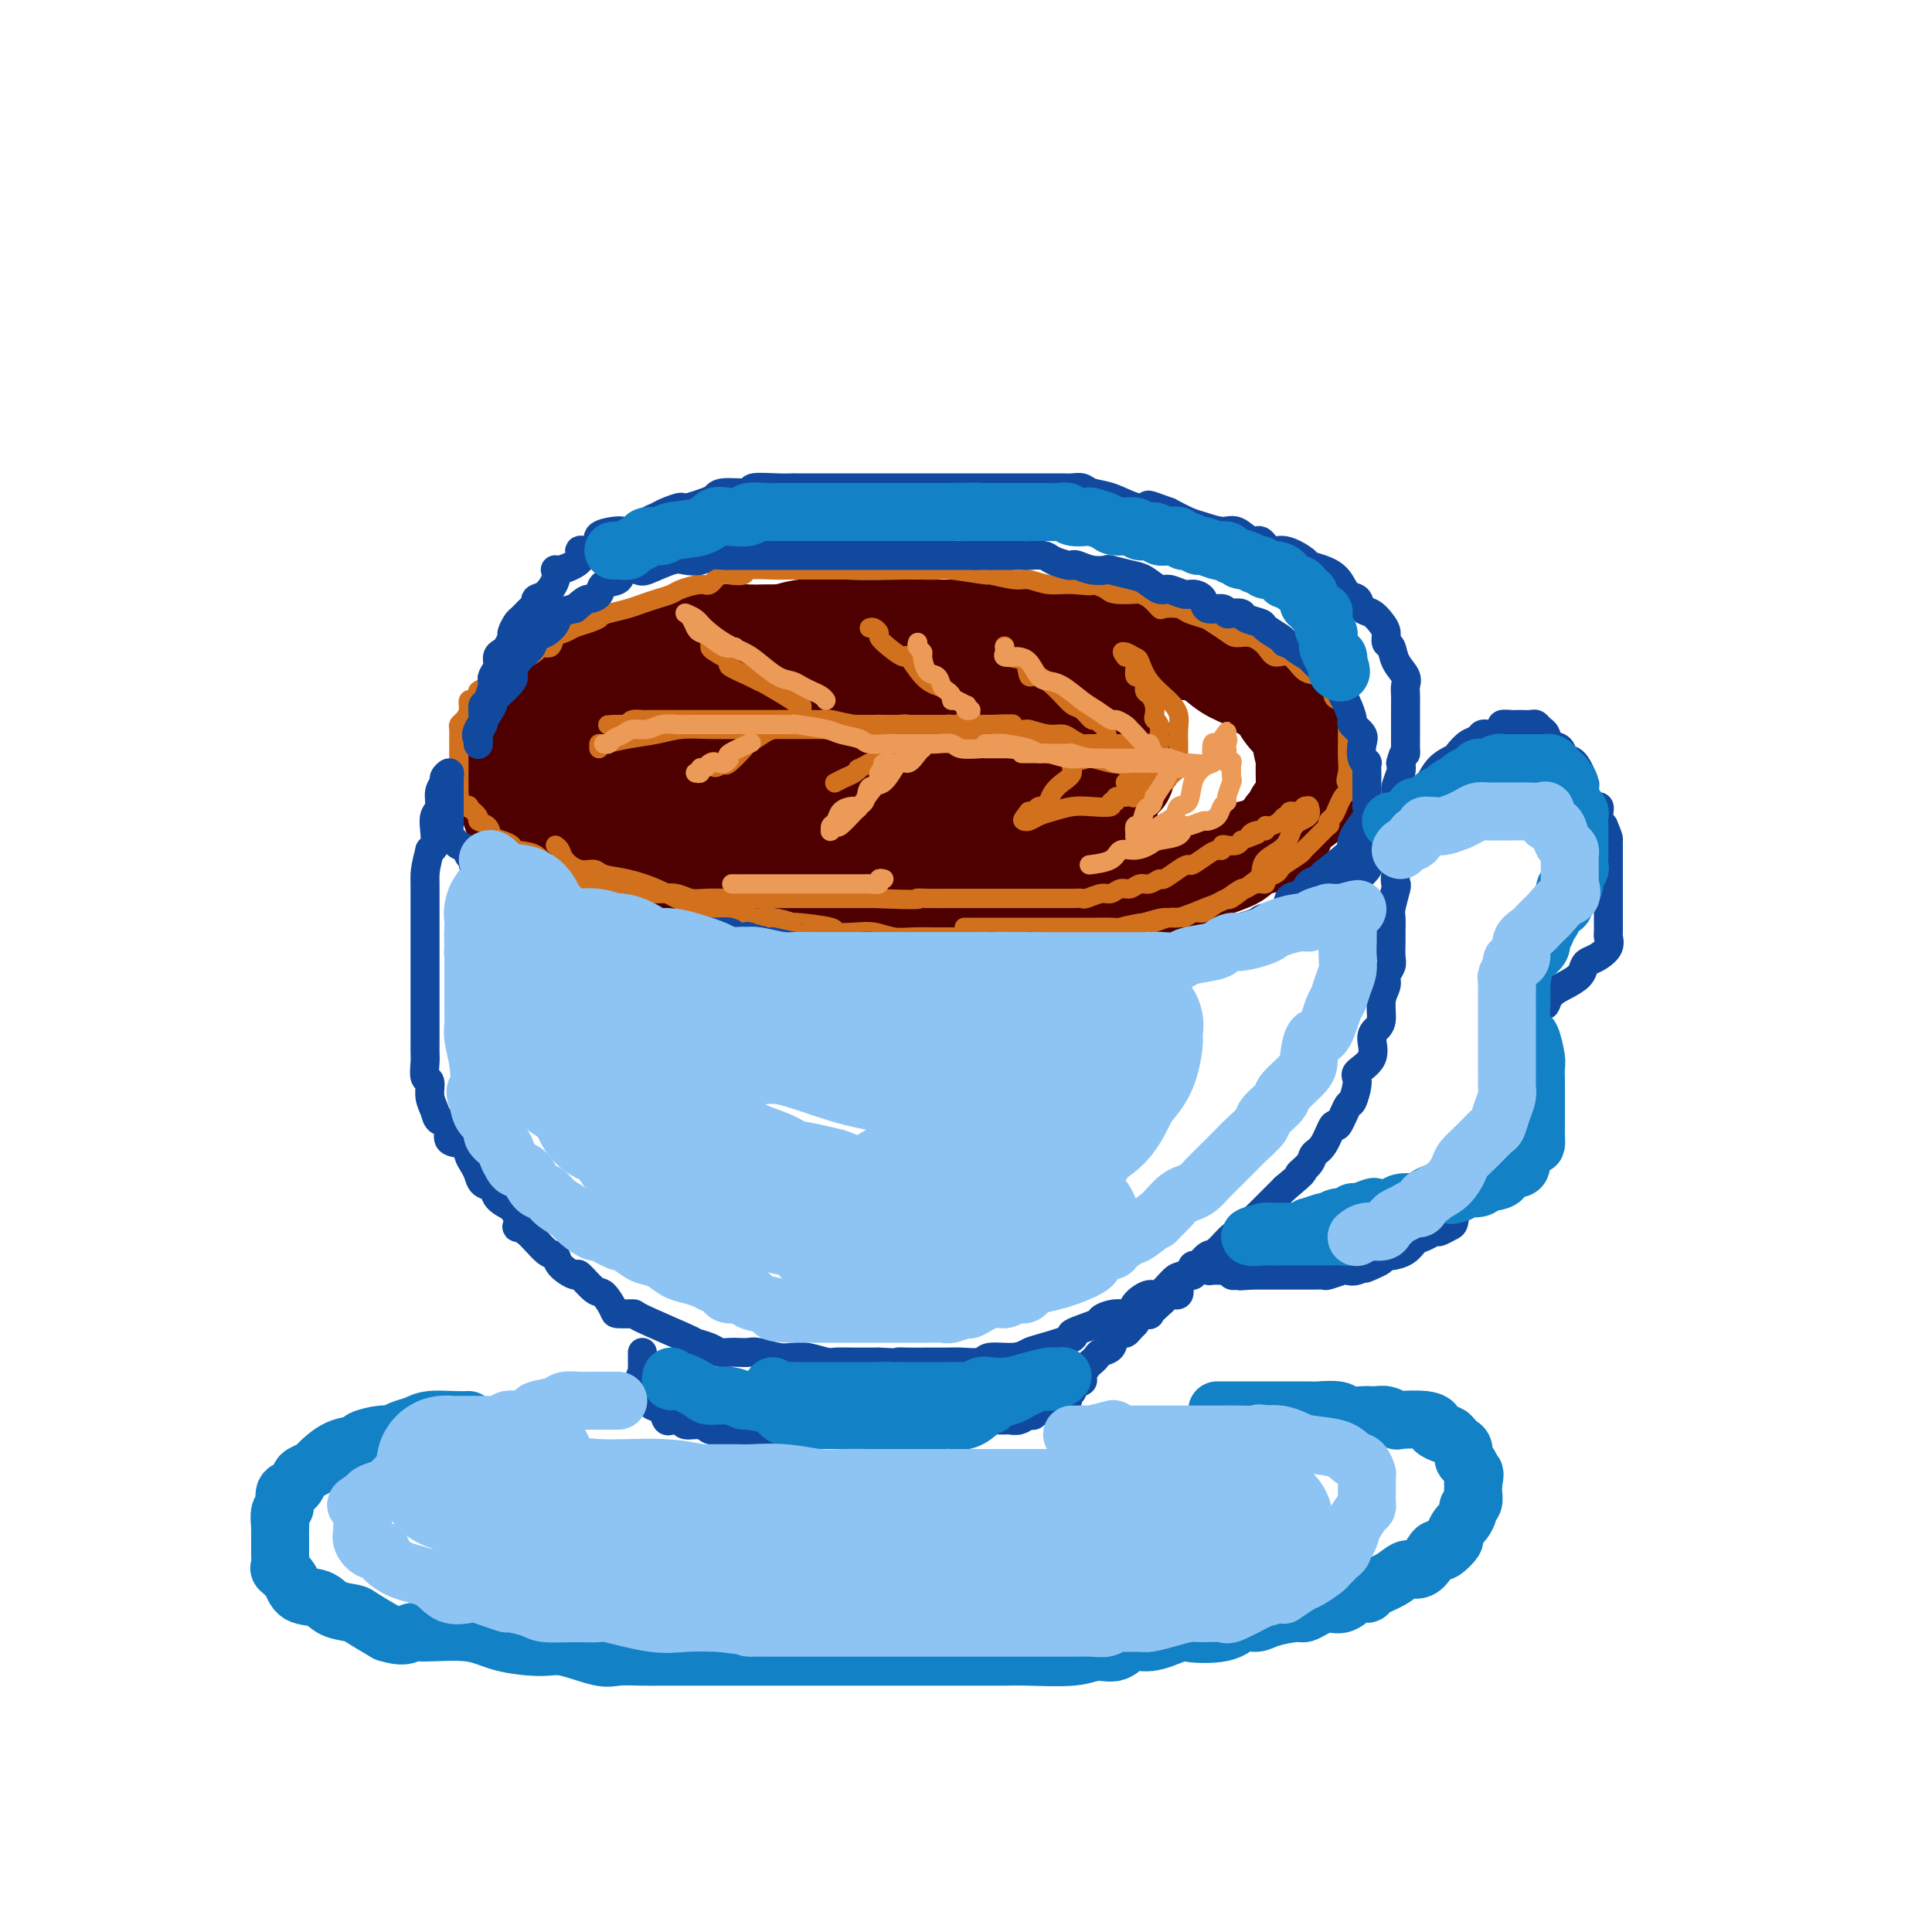 <svg viewBox='0 0 400 400' version='1.1' xmlns='http://www.w3.org/2000/svg' xmlns:xlink='http://www.w3.org/1999/xlink'><g fill='none' stroke='rgb(78,0,0)' stroke-width='20' stroke-linecap='round' stroke-linejoin='round'><path d='M177,131c-0.992,0.000 -1.984,0.000 -3,0c-1.016,-0.000 -2.058,-0.000 -3,0c-0.942,0.000 -1.786,0.000 -3,0c-1.214,-0.000 -2.799,-0.001 -4,0c-1.201,0.001 -2.018,0.004 -3,0c-0.982,-0.004 -2.130,-0.017 -3,0c-0.870,0.017 -1.462,0.062 -3,0c-1.538,-0.062 -4.022,-0.233 -6,0c-1.978,0.233 -3.448,0.869 -5,1c-1.552,0.131 -3.185,-0.242 -5,0c-1.815,0.242 -3.813,1.098 -6,2c-2.187,0.902 -4.564,1.851 -6,2c-1.436,0.149 -1.933,-0.503 -3,0c-1.067,0.503 -2.705,2.162 -4,3c-1.295,0.838 -2.248,0.856 -3,1c-0.752,0.144 -1.305,0.414 -2,1c-0.695,0.586 -1.534,1.486 -2,2c-0.466,0.514 -0.558,0.640 -1,1c-0.442,0.360 -1.232,0.953 -2,2c-0.768,1.047 -1.512,2.547 -2,3c-0.488,0.453 -0.719,-0.139 -1,0c-0.281,0.139 -0.611,1.011 -1,2c-0.389,0.989 -0.837,2.094 -1,3c-0.163,0.906 -0.041,1.611 0,2c0.041,0.389 -0.000,0.461 0,2c0.000,1.539 0.041,4.547 0,6c-0.041,1.453 -0.165,1.353 0,2c0.165,0.647 0.619,2.042 1,3c0.381,0.958 0.691,1.479 1,2'/><path d='M107,171c0.546,3.732 1.412,3.061 2,3c0.588,-0.061 0.898,0.489 3,1c2.102,0.511 5.997,0.982 8,1c2.003,0.018 2.113,-0.417 3,0c0.887,0.417 2.549,1.688 4,2c1.451,0.312 2.689,-0.333 5,0c2.311,0.333 5.694,1.644 9,2c3.306,0.356 6.534,-0.244 10,0c3.466,0.244 7.169,1.333 10,2c2.831,0.667 4.788,0.911 8,1c3.212,0.089 7.678,0.024 11,0c3.322,-0.024 5.499,-0.006 8,0c2.501,0.006 5.326,0.002 8,0c2.674,-0.002 5.197,-0.000 8,0c2.803,0.000 5.884,-0.000 9,0c3.116,0.000 6.265,0.002 9,0c2.735,-0.002 5.056,-0.007 7,0c1.944,0.007 3.511,0.028 6,0c2.489,-0.028 5.900,-0.104 7,0c1.100,0.104 -0.112,0.389 1,0c1.112,-0.389 4.547,-1.452 6,-2c1.453,-0.548 0.922,-0.579 2,-1c1.078,-0.421 3.764,-1.230 5,-2c1.236,-0.770 1.020,-1.502 2,-2c0.980,-0.498 3.155,-0.762 4,-1c0.845,-0.238 0.358,-0.449 1,-1c0.642,-0.551 2.412,-1.443 3,-2c0.588,-0.557 -0.007,-0.778 0,-1c0.007,-0.222 0.617,-0.444 1,-1c0.383,-0.556 0.538,-1.444 1,-2c0.462,-0.556 1.231,-0.778 2,-1'/><path d='M270,167c1.238,-1.185 0.331,-0.147 0,0c-0.331,0.147 -0.088,-0.597 0,-1c0.088,-0.403 0.019,-0.466 0,-1c-0.019,-0.534 0.012,-1.538 0,-3c-0.012,-1.462 -0.066,-3.381 0,-4c0.066,-0.619 0.251,0.063 0,-1c-0.251,-1.063 -0.938,-3.870 -1,-5c-0.062,-1.130 0.501,-0.582 0,-1c-0.501,-0.418 -2.065,-1.801 -3,-3c-0.935,-1.199 -1.240,-2.212 -2,-3c-0.760,-0.788 -1.975,-1.349 -3,-2c-1.025,-0.651 -1.858,-1.392 -3,-2c-1.142,-0.608 -2.591,-1.085 -4,-2c-1.409,-0.915 -2.778,-2.269 -4,-3c-1.222,-0.731 -2.297,-0.840 -4,-1c-1.703,-0.160 -4.035,-0.372 -6,-1c-1.965,-0.628 -3.562,-1.671 -5,-2c-1.438,-0.329 -2.715,0.055 -4,0c-1.285,-0.055 -2.577,-0.551 -4,-1c-1.423,-0.449 -2.978,-0.852 -5,-1c-2.022,-0.148 -4.512,-0.040 -7,0c-2.488,0.040 -4.974,0.011 -7,0c-2.026,-0.011 -3.592,-0.005 -6,0c-2.408,0.005 -5.658,0.009 -8,0c-2.342,-0.009 -3.776,-0.032 -7,0c-3.224,0.032 -8.237,0.120 -12,0c-3.763,-0.120 -6.276,-0.449 -9,0c-2.724,0.449 -5.658,1.677 -8,2c-2.342,0.323 -4.092,-0.259 -6,0c-1.908,0.259 -3.974,1.360 -6,2c-2.026,0.640 -4.013,0.820 -6,1'/><path d='M140,135c-5.236,1.137 -5.326,1.479 -6,2c-0.674,0.521 -1.934,1.220 -4,2c-2.066,0.780 -4.940,1.640 -6,2c-1.060,0.360 -0.307,0.218 -1,1c-0.693,0.782 -2.830,2.486 -4,3c-1.170,0.514 -1.371,-0.161 -2,0c-0.629,0.161 -1.685,1.160 -2,2c-0.315,0.840 0.112,1.521 0,2c-0.112,0.479 -0.763,0.757 -1,1c-0.237,0.243 -0.061,0.450 0,1c0.061,0.550 0.006,1.444 0,2c-0.006,0.556 0.038,0.774 0,1c-0.038,0.226 -0.157,0.460 0,1c0.157,0.540 0.590,1.386 1,2c0.410,0.614 0.796,0.995 2,1c1.204,0.005 3.225,-0.364 5,0c1.775,0.364 3.304,1.463 6,2c2.696,0.537 6.558,0.512 10,1c3.442,0.488 6.465,1.490 10,2c3.535,0.510 7.582,0.529 11,1c3.418,0.471 6.208,1.394 9,2c2.792,0.606 5.586,0.894 9,1c3.414,0.106 7.448,0.028 10,0c2.552,-0.028 3.622,-0.008 5,0c1.378,0.008 3.065,0.002 5,0c1.935,-0.002 4.117,-0.001 6,0c1.883,0.001 3.466,0.000 5,0c1.534,-0.000 3.019,-0.000 5,0c1.981,0.000 4.456,0.000 6,0c1.544,-0.000 2.155,-0.000 3,0c0.845,0.000 1.922,0.000 3,0'/><path d='M225,167c7.991,-0.058 3.969,-0.204 3,-1c-0.969,-0.796 1.113,-2.242 2,-3c0.887,-0.758 0.577,-0.829 1,-1c0.423,-0.171 1.577,-0.441 2,-1c0.423,-0.559 0.113,-1.407 0,-2c-0.113,-0.593 -0.031,-0.932 0,-1c0.031,-0.068 0.009,0.136 0,0c-0.009,-0.136 -0.006,-0.613 0,-1c0.006,-0.387 0.013,-0.685 0,-1c-0.013,-0.315 -0.048,-0.648 0,-1c0.048,-0.352 0.180,-0.723 0,-1c-0.180,-0.277 -0.671,-0.459 -2,-1c-1.329,-0.541 -3.496,-1.440 -5,-2c-1.504,-0.560 -2.345,-0.781 -3,-1c-0.655,-0.219 -1.124,-0.437 -3,-1c-1.876,-0.563 -5.160,-1.471 -8,-2c-2.840,-0.529 -5.237,-0.678 -8,-1c-2.763,-0.322 -5.891,-0.818 -9,-1c-3.109,-0.182 -6.197,-0.049 -9,0c-2.803,0.049 -5.320,0.015 -8,0c-2.680,-0.015 -5.523,-0.011 -8,0c-2.477,0.011 -4.588,0.030 -7,0c-2.412,-0.030 -5.124,-0.109 -8,0c-2.876,0.109 -5.915,0.408 -8,1c-2.085,0.592 -3.214,1.479 -5,2c-1.786,0.521 -4.227,0.675 -5,1c-0.773,0.325 0.123,0.819 0,1c-0.123,0.181 -1.264,0.049 -2,0c-0.736,-0.049 -1.067,-0.014 -1,0c0.067,0.014 0.534,0.007 1,0'/><path d='M135,150c-2.602,0.765 0.892,0.176 3,0c2.108,-0.176 2.830,0.059 4,0c1.170,-0.059 2.789,-0.412 5,-1c2.211,-0.588 5.016,-1.411 8,-2c2.984,-0.589 6.149,-0.942 9,-1c2.851,-0.058 5.389,0.181 8,0c2.611,-0.181 5.295,-0.780 8,-1c2.705,-0.220 5.432,-0.059 8,0c2.568,0.059 4.976,0.016 7,0c2.024,-0.016 3.662,-0.004 6,0c2.338,0.004 5.376,0.001 7,0c1.624,-0.001 1.834,-0.001 3,0c1.166,0.001 3.289,0.003 5,0c1.711,-0.003 3.010,-0.012 4,0c0.990,0.012 1.670,0.044 2,0c0.330,-0.044 0.309,-0.166 1,0c0.691,0.166 2.092,0.618 3,1c0.908,0.382 1.321,0.694 2,1c0.679,0.306 1.624,0.606 2,1c0.376,0.394 0.184,0.883 0,1c-0.184,0.117 -0.362,-0.137 -1,0c-0.638,0.137 -1.738,0.666 -3,1c-1.262,0.334 -2.686,0.475 -4,1c-1.314,0.525 -2.518,1.436 -4,2c-1.482,0.564 -3.241,0.782 -5,1'/><path d='M213,154c-3.556,0.928 -3.946,0.249 -5,0c-1.054,-0.249 -2.773,-0.067 -5,0c-2.227,0.067 -4.963,0.018 -7,0c-2.037,-0.018 -3.377,-0.004 -5,0c-1.623,0.004 -3.530,0.000 -5,0c-1.470,-0.000 -2.502,0.004 -3,0c-0.498,-0.004 -0.463,-0.015 -1,0c-0.537,0.015 -1.647,0.057 -2,0c-0.353,-0.057 0.050,-0.211 0,0c-0.050,0.211 -0.552,0.788 -1,1c-0.448,0.212 -0.842,0.061 -1,0c-0.158,-0.061 -0.079,-0.030 0,0'/></g>
<g fill='none' stroke='rgb(210,113,29)' stroke-width='4' stroke-linecap='round' stroke-linejoin='round'><path d='M124,155c-0.002,-0.447 -0.004,-0.894 0,-1c0.004,-0.106 0.015,0.129 1,0c0.985,-0.129 2.946,-0.623 5,-1c2.054,-0.377 4.202,-0.637 6,-1c1.798,-0.363 3.247,-0.829 5,-1c1.753,-0.171 3.811,-0.046 6,0c2.189,0.046 4.510,0.012 6,0c1.490,-0.012 2.148,-0.003 3,0c0.852,0.003 1.897,0.001 3,0c1.103,-0.001 2.263,-0.000 3,0c0.737,0.000 1.050,-0.000 2,0c0.950,0.000 2.537,0.001 4,0c1.463,-0.001 2.802,-0.002 5,0c2.198,0.002 5.255,0.008 8,0c2.745,-0.008 5.177,-0.032 7,0c1.823,0.032 3.035,0.118 4,0c0.965,-0.118 1.682,-0.440 3,0c1.318,0.440 3.238,1.642 5,2c1.762,0.358 3.368,-0.130 5,0c1.632,0.130 3.291,0.876 5,1c1.709,0.124 3.467,-0.374 5,0c1.533,0.374 2.841,1.621 4,2c1.159,0.379 2.170,-0.108 3,0c0.830,0.108 1.480,0.813 2,1c0.520,0.187 0.909,-0.142 2,0c1.091,0.142 2.883,0.755 4,1c1.117,0.245 1.558,0.123 2,0'/><path d='M232,158c6.521,1.018 4.322,0.062 4,0c-0.322,-0.062 1.231,0.769 2,1c0.769,0.231 0.755,-0.138 1,0c0.245,0.138 0.751,0.784 1,1c0.249,0.216 0.242,0.003 0,0c-0.242,-0.003 -0.718,0.206 -1,0c-0.282,-0.206 -0.369,-0.825 -1,-1c-0.631,-0.175 -1.806,0.094 -3,0c-1.194,-0.094 -2.408,-0.550 -4,-1c-1.592,-0.450 -3.562,-0.895 -5,-1c-1.438,-0.105 -2.344,0.129 -3,0c-0.656,-0.129 -1.060,-0.622 -2,-1c-0.940,-0.378 -2.415,-0.640 -4,-1c-1.585,-0.360 -3.281,-0.818 -4,-1c-0.719,-0.182 -0.463,-0.087 -1,0c-0.537,0.087 -1.868,0.168 -3,0c-1.132,-0.168 -2.066,-0.584 -3,-1'/><path d='M206,153c-5.535,-0.946 -2.871,-0.310 -2,0c0.871,0.310 -0.049,0.293 -1,0c-0.951,-0.293 -1.931,-0.862 -3,-1c-1.069,-0.138 -2.226,0.155 -3,0c-0.774,-0.155 -1.165,-0.760 -2,-1c-0.835,-0.240 -2.115,-0.117 -3,0c-0.885,0.117 -1.377,0.227 -2,0c-0.623,-0.227 -1.379,-0.792 -2,-1c-0.621,-0.208 -1.108,-0.060 -2,0c-0.892,0.060 -2.189,0.030 -3,0c-0.811,-0.030 -1.135,-0.061 -2,0c-0.865,0.061 -2.272,0.212 -4,0c-1.728,-0.212 -3.777,-0.789 -5,-1c-1.223,-0.211 -1.621,-0.057 -2,0c-0.379,0.057 -0.740,0.015 -2,0c-1.260,-0.015 -3.420,-0.004 -4,0c-0.580,0.004 0.421,0.001 0,0c-0.421,-0.001 -2.263,-0.000 -4,0c-1.737,0.000 -3.370,0.000 -4,0c-0.630,-0.000 -0.258,-0.000 -1,0c-0.742,0.000 -2.597,0.000 -4,0c-1.403,-0.000 -2.355,-0.000 -3,0c-0.645,0.000 -0.984,0.000 -2,0c-1.016,-0.000 -2.710,-0.000 -4,0c-1.290,0.000 -2.176,0.000 -3,0c-0.824,-0.000 -1.586,-0.001 -2,0c-0.414,0.001 -0.478,0.003 -1,0c-0.522,-0.003 -1.501,-0.011 -2,0c-0.499,0.011 -0.519,0.041 -1,0c-0.481,-0.041 -1.423,-0.155 -2,0c-0.577,0.155 -0.788,0.577 -1,1'/><path d='M130,150c-6.966,0.155 -3.380,0.041 -2,0c1.380,-0.041 0.554,-0.011 0,0c-0.554,0.011 -0.834,0.003 -1,0c-0.166,-0.003 -0.216,-0.001 1,0c1.216,0.001 3.700,0.000 5,0c1.300,-0.000 1.417,-0.000 3,0c1.583,0.000 4.631,0.000 7,0c2.369,-0.000 4.060,-0.000 6,0c1.940,0.000 4.131,0.000 6,0c1.869,-0.000 3.418,-0.000 5,0c1.582,0.000 3.199,0.000 5,0c1.801,-0.000 3.787,-0.000 5,0c1.213,0.000 1.654,0.000 3,0c1.346,-0.000 3.596,-0.000 5,0c1.404,0.000 1.962,0.000 3,0c1.038,-0.000 2.556,-0.000 4,0c1.444,0.000 2.813,0.000 4,0c1.187,-0.000 2.191,-0.000 3,0c0.809,0.000 1.424,0.000 2,0c0.576,-0.000 1.113,-0.000 2,0c0.887,0.000 2.123,0.000 3,0c0.877,-0.000 1.393,-0.000 2,0c0.607,0.000 1.303,0.000 2,0'/><path d='M203,150c12.151,-0.065 4.530,-0.228 3,0c-1.530,0.228 3.032,0.849 5,1c1.968,0.151 1.343,-0.166 2,0c0.657,0.166 2.596,0.815 4,1c1.404,0.185 2.273,-0.094 3,0c0.727,0.094 1.311,0.561 2,1c0.689,0.439 1.484,0.850 2,1c0.516,0.150 0.752,0.040 1,0c0.248,-0.040 0.508,-0.011 1,0c0.492,0.011 1.218,0.003 2,0c0.782,-0.003 1.621,-0.001 2,0c0.379,0.001 0.297,0.000 1,0c0.703,-0.000 2.189,-0.000 3,0c0.811,0.000 0.946,0.000 1,0c0.054,-0.000 0.027,-0.000 0,0'/><path d='M147,133c-0.015,0.366 -0.029,0.732 0,1c0.029,0.268 0.102,0.440 1,1c0.898,0.560 2.621,1.510 3,2c0.379,0.490 -0.587,0.521 0,1c0.587,0.479 2.727,1.407 4,2c1.273,0.593 1.678,0.852 2,1c0.322,0.148 0.559,0.186 2,1c1.441,0.814 4.085,2.403 5,3c0.915,0.597 0.103,0.202 0,0c-0.103,-0.202 0.505,-0.212 1,0c0.495,0.212 0.879,0.647 1,1c0.121,0.353 -0.020,0.623 0,1c0.020,0.377 0.201,0.859 0,1c-0.201,0.141 -0.783,-0.060 -1,0c-0.217,0.060 -0.070,0.381 -1,1c-0.930,0.619 -2.939,1.536 -4,2c-1.061,0.464 -1.174,0.475 -2,1c-0.826,0.525 -2.366,1.563 -3,2c-0.634,0.437 -0.363,0.271 -1,1c-0.637,0.729 -2.182,2.351 -3,3c-0.818,0.649 -0.909,0.324 -1,0'/><path d='M150,158c-2.879,1.719 -2.077,0.517 -2,0c0.077,-0.517 -0.572,-0.349 -1,0c-0.428,0.349 -0.637,0.878 -1,1c-0.363,0.122 -0.881,-0.163 -1,0c-0.119,0.163 0.160,0.775 0,1c-0.160,0.225 -0.760,0.064 -1,0c-0.240,-0.064 -0.120,-0.032 0,0'/><path d='M180,130c0.299,-0.094 0.599,-0.189 1,0c0.401,0.189 0.904,0.660 1,1c0.096,0.340 -0.214,0.549 0,1c0.214,0.451 0.953,1.143 2,2c1.047,0.857 2.402,1.878 3,2c0.598,0.122 0.439,-0.654 1,0c0.561,0.654 1.843,2.738 3,4c1.157,1.262 2.190,1.700 3,2c0.810,0.300 1.399,0.461 2,1c0.601,0.539 1.215,1.455 2,2c0.785,0.545 1.743,0.719 2,1c0.257,0.281 -0.185,0.668 0,1c0.185,0.332 0.998,0.609 1,1c0.002,0.391 -0.808,0.895 -1,1c-0.192,0.105 0.235,-0.188 0,0c-0.235,0.188 -1.133,0.859 -2,1c-0.867,0.141 -1.703,-0.246 -2,0c-0.297,0.246 -0.056,1.125 -1,2c-0.944,0.875 -3.073,1.744 -4,2c-0.927,0.256 -0.653,-0.103 -1,0c-0.347,0.103 -1.314,0.669 -2,1c-0.686,0.331 -1.091,0.429 -2,1c-0.909,0.571 -2.322,1.615 -3,2c-0.678,0.385 -0.622,0.110 -1,0c-0.378,-0.110 -1.189,-0.055 -2,0'/><path d='M180,158c-3.510,1.879 -2.286,1.078 -2,1c0.286,-0.078 -0.367,0.567 -1,1c-0.633,0.433 -1.247,0.655 -2,1c-0.753,0.345 -1.644,0.813 -2,1c-0.356,0.187 -0.178,0.094 0,0'/><path d='M208,134c-0.028,-0.222 -0.056,-0.444 0,0c0.056,0.444 0.195,1.553 1,2c0.805,0.447 2.274,0.232 3,1c0.726,0.768 0.708,2.519 1,3c0.292,0.481 0.894,-0.308 2,0c1.106,0.308 2.716,1.714 4,3c1.284,1.286 2.242,2.454 3,3c0.758,0.546 1.317,0.472 2,1c0.683,0.528 1.489,1.660 2,2c0.511,0.340 0.727,-0.113 1,0c0.273,0.113 0.602,0.790 1,1c0.398,0.210 0.863,-0.047 1,0c0.137,0.047 -0.055,0.398 0,1c0.055,0.602 0.357,1.456 0,2c-0.357,0.544 -1.372,0.779 -2,1c-0.628,0.221 -0.867,0.429 -1,1c-0.133,0.571 -0.158,1.504 -1,2c-0.842,0.496 -2.502,0.556 -3,1c-0.498,0.444 0.165,1.272 0,2c-0.165,0.728 -1.157,1.357 -2,2c-0.843,0.643 -1.535,1.300 -2,2c-0.465,0.700 -0.702,1.442 -1,2c-0.298,0.558 -0.657,0.933 -1,1c-0.343,0.067 -0.669,-0.174 -1,0c-0.331,0.174 -0.666,0.764 -1,1c-0.334,0.236 -0.667,0.118 -1,0'/><path d='M213,168c-2.470,3.028 -0.645,1.597 0,1c0.645,-0.597 0.112,-0.359 0,0c-0.112,0.359 0.199,0.840 0,1c-0.199,0.160 -0.906,0.001 -1,0c-0.094,-0.001 0.427,0.157 1,0c0.573,-0.157 1.198,-0.629 2,-1c0.802,-0.371 1.779,-0.639 3,-1c1.221,-0.361 2.685,-0.814 4,-1c1.315,-0.186 2.480,-0.106 4,0c1.520,0.106 3.393,0.238 4,0c0.607,-0.238 -0.054,-0.847 0,-1c0.054,-0.153 0.822,0.151 1,0c0.178,-0.151 -0.235,-0.757 0,-1c0.235,-0.243 1.117,-0.121 2,0'/><path d='M233,165c3.575,-0.481 2.513,-0.184 2,0c-0.513,0.184 -0.475,0.256 0,0c0.475,-0.256 1.388,-0.838 2,-1c0.612,-0.162 0.923,0.097 1,0c0.077,-0.097 -0.082,-0.551 0,-1c0.082,-0.449 0.404,-0.893 1,-1c0.596,-0.107 1.466,0.125 2,0c0.534,-0.125 0.732,-0.606 1,-1c0.268,-0.394 0.608,-0.700 1,-1c0.392,-0.300 0.837,-0.593 1,-1c0.163,-0.407 0.043,-0.927 0,-1c-0.043,-0.073 -0.011,0.301 0,0c0.011,-0.301 -0.001,-1.276 0,-2c0.001,-0.724 0.015,-1.196 0,-2c-0.015,-0.804 -0.060,-1.939 0,-3c0.060,-1.061 0.225,-2.049 0,-3c-0.225,-0.951 -0.838,-1.867 -2,-3c-1.162,-1.133 -2.872,-2.483 -4,-4c-1.128,-1.517 -1.673,-3.200 -2,-4c-0.327,-0.800 -0.434,-0.715 -1,-1c-0.566,-0.285 -1.590,-0.938 -2,-1c-0.410,-0.062 -0.205,0.469 0,1'/><path d='M233,136c-1.539,-1.945 0.113,-0.806 1,0c0.887,0.806 1.007,1.281 1,2c-0.007,0.719 -0.143,1.683 0,2c0.143,0.317 0.564,-0.015 1,0c0.436,0.015 0.888,0.375 1,1c0.112,0.625 -0.114,1.516 0,2c0.114,0.484 0.570,0.563 1,1c0.430,0.437 0.833,1.234 1,2c0.167,0.766 0.097,1.501 0,2c-0.097,0.499 -0.220,0.762 0,1c0.220,0.238 0.784,0.452 1,1c0.216,0.548 0.086,1.429 0,2c-0.086,0.571 -0.127,0.833 0,1c0.127,0.167 0.423,0.240 0,1c-0.423,0.760 -1.566,2.206 -2,3c-0.434,0.794 -0.158,0.937 0,1c0.158,0.063 0.197,0.045 0,0c-0.197,-0.045 -0.631,-0.117 -1,0c-0.369,0.117 -0.673,0.424 -1,1c-0.327,0.576 -0.675,1.423 -1,2c-0.325,0.577 -0.626,0.886 -1,1c-0.374,0.114 -0.821,0.033 -1,0c-0.179,-0.033 -0.089,-0.016 0,0'/><path d='M115,175c0.378,0.259 0.757,0.517 1,1c0.243,0.483 0.352,1.189 1,2c0.648,0.811 1.835,1.726 3,2c1.165,0.274 2.307,-0.091 3,0c0.693,0.091 0.936,0.640 2,1c1.064,0.360 2.950,0.530 5,1c2.050,0.470 4.266,1.240 6,2c1.734,0.760 2.986,1.509 4,2c1.014,0.491 1.789,0.724 3,1c1.211,0.276 2.857,0.595 4,1c1.143,0.405 1.783,0.897 3,1c1.217,0.103 3.013,-0.183 4,0c0.987,0.183 1.166,0.837 2,1c0.834,0.163 2.322,-0.163 4,0c1.678,0.163 3.548,0.814 4,1c0.452,0.186 -0.512,-0.095 1,0c1.512,0.095 5.499,0.565 7,1c1.501,0.435 0.515,0.835 1,1c0.485,0.165 2.443,0.097 4,0c1.557,-0.097 2.715,-0.222 4,0c1.285,0.222 2.696,0.792 4,1c1.304,0.208 2.500,0.056 4,0c1.500,-0.056 3.305,-0.015 5,0c1.695,0.015 3.279,0.004 5,0c1.721,-0.004 3.580,-0.001 5,0c1.420,0.001 2.403,0.000 4,0c1.597,-0.000 3.810,-0.000 5,0c1.190,0.000 1.359,0.000 2,0c0.641,-0.000 1.755,-0.000 3,0c1.245,0.000 2.623,0.000 4,0'/><path d='M222,194c6.117,-0.013 2.910,-0.046 2,0c-0.910,0.046 0.476,0.171 2,0c1.524,-0.171 3.188,-0.638 4,-1c0.812,-0.362 0.774,-0.618 2,-1c1.226,-0.382 3.715,-0.889 5,-1c1.285,-0.111 1.367,0.173 2,0c0.633,-0.173 1.817,-0.805 3,-1c1.183,-0.195 2.366,0.045 3,0c0.634,-0.045 0.718,-0.375 2,-1c1.282,-0.625 3.760,-1.544 5,-2c1.240,-0.456 1.240,-0.447 2,-1c0.760,-0.553 2.279,-1.668 3,-2c0.721,-0.332 0.645,0.118 1,0c0.355,-0.118 1.142,-0.805 2,-1c0.858,-0.195 1.786,0.104 2,0c0.214,-0.104 -0.286,-0.609 0,-1c0.286,-0.391 1.358,-0.668 2,-1c0.642,-0.332 0.855,-0.720 1,-1c0.145,-0.280 0.222,-0.454 1,-1c0.778,-0.546 2.258,-1.464 3,-2c0.742,-0.536 0.745,-0.689 1,-1c0.255,-0.311 0.761,-0.780 1,-1c0.239,-0.220 0.211,-0.191 1,-1c0.789,-0.809 2.397,-2.457 3,-3c0.603,-0.543 0.203,0.020 0,0c-0.203,-0.020 -0.209,-0.621 0,-1c0.209,-0.379 0.633,-0.535 1,-1c0.367,-0.465 0.676,-1.241 1,-2c0.324,-0.759 0.664,-1.503 1,-2c0.336,-0.497 0.668,-0.749 1,-1'/><path d='M279,164c2.320,-2.999 0.622,-1.996 0,-2c-0.622,-0.004 -0.166,-1.013 0,-2c0.166,-0.987 0.044,-1.950 0,-3c-0.044,-1.050 -0.010,-2.187 0,-3c0.010,-0.813 -0.004,-1.303 0,-2c0.004,-0.697 0.025,-1.601 0,-2c-0.025,-0.399 -0.097,-0.292 0,-1c0.097,-0.708 0.363,-2.230 0,-3c-0.363,-0.770 -1.356,-0.788 -2,-1c-0.644,-0.212 -0.938,-0.618 -1,-1c-0.062,-0.382 0.108,-0.741 0,-1c-0.108,-0.259 -0.494,-0.418 -1,-1c-0.506,-0.582 -1.132,-1.587 -2,-2c-0.868,-0.413 -1.978,-0.234 -3,-1c-1.022,-0.766 -1.954,-2.478 -3,-3c-1.046,-0.522 -2.204,0.145 -3,0c-0.796,-0.145 -1.228,-1.103 -2,-2c-0.772,-0.897 -1.882,-1.732 -3,-2c-1.118,-0.268 -2.243,0.030 -3,0c-0.757,-0.030 -1.146,-0.390 -2,-1c-0.854,-0.610 -2.173,-1.470 -3,-2c-0.827,-0.530 -1.162,-0.729 -2,-1c-0.838,-0.271 -2.177,-0.615 -3,-1c-0.823,-0.385 -1.128,-0.811 -2,-1c-0.872,-0.189 -2.311,-0.142 -3,0c-0.689,0.142 -0.629,0.379 -1,0c-0.371,-0.379 -1.174,-1.372 -2,-2c-0.826,-0.628 -1.675,-0.890 -2,-1c-0.325,-0.110 -0.126,-0.068 -1,0c-0.874,0.068 -2.821,0.162 -4,0c-1.179,-0.162 -1.589,-0.581 -2,-1'/><path d='M229,122c-7.309,-3.006 -3.583,-1.522 -3,-1c0.583,0.522 -1.979,0.083 -4,0c-2.021,-0.083 -3.502,0.189 -5,0c-1.498,-0.189 -3.014,-0.839 -4,-1c-0.986,-0.161 -1.443,0.167 -3,0c-1.557,-0.167 -4.216,-0.829 -5,-1c-0.784,-0.171 0.306,0.150 -1,0c-1.306,-0.150 -5.009,-0.772 -7,-1c-1.991,-0.228 -2.269,-0.061 -3,0c-0.731,0.061 -1.917,0.016 -3,0c-1.083,-0.016 -2.065,-0.004 -3,0c-0.935,0.004 -1.822,0.001 -3,0c-1.178,-0.001 -2.648,-0.000 -4,0c-1.352,0.000 -2.586,0.000 -4,0c-1.414,-0.000 -3.008,0.000 -4,0c-0.992,-0.000 -1.380,-0.001 -2,0c-0.620,0.001 -1.470,0.004 -3,0c-1.530,-0.004 -3.740,-0.015 -5,0c-1.260,0.015 -1.569,0.054 -3,0c-1.431,-0.054 -3.984,-0.203 -5,0c-1.016,0.203 -0.497,0.757 -1,1c-0.503,0.243 -2.029,0.173 -3,0c-0.971,-0.173 -1.386,-0.450 -2,0c-0.614,0.450 -1.427,1.626 -2,2c-0.573,0.374 -0.905,-0.055 -2,0c-1.095,0.055 -2.953,0.592 -4,1c-1.047,0.408 -1.283,0.687 -2,1c-0.717,0.313 -1.914,0.661 -3,1c-1.086,0.339 -2.062,0.668 -3,1c-0.938,0.332 -1.840,0.666 -3,1c-1.160,0.334 -2.580,0.667 -4,1'/><path d='M126,127c-4.860,1.571 -2.511,0.997 -2,1c0.511,0.003 -0.818,0.583 -2,1c-1.182,0.417 -2.219,0.671 -3,1c-0.781,0.329 -1.307,0.731 -2,1c-0.693,0.269 -1.554,0.403 -2,1c-0.446,0.597 -0.475,1.655 -1,2c-0.525,0.345 -1.544,-0.024 -2,0c-0.456,0.024 -0.350,0.440 -1,1c-0.650,0.560 -2.057,1.263 -3,2c-0.943,0.737 -1.423,1.507 -2,2c-0.577,0.493 -1.250,0.709 -2,1c-0.750,0.291 -1.578,0.656 -2,1c-0.422,0.344 -0.438,0.667 -1,1c-0.562,0.333 -1.671,0.676 -2,1c-0.329,0.324 0.123,0.628 0,1c-0.123,0.372 -0.820,0.810 -1,1c-0.180,0.190 0.158,0.131 0,0c-0.158,-0.131 -0.813,-0.335 -1,0c-0.187,0.335 0.093,1.207 0,2c-0.093,0.793 -0.561,1.507 -1,2c-0.439,0.493 -0.850,0.766 -1,1c-0.150,0.234 -0.040,0.430 0,1c0.040,0.570 0.011,1.514 0,2c-0.011,0.486 -0.003,0.514 0,1c0.003,0.486 0.001,1.429 0,2c-0.001,0.571 -0.000,0.769 0,1c0.000,0.231 0.000,0.496 0,1c-0.000,0.504 -0.000,1.249 0,2c0.000,0.751 0.000,1.510 0,2c-0.000,0.490 -0.000,0.711 0,1c0.000,0.289 0.000,0.644 0,1'/><path d='M95,164c0.178,3.648 1.624,3.267 2,3c0.376,-0.267 -0.317,-0.419 0,0c0.317,0.419 1.646,1.407 2,2c0.354,0.593 -0.266,0.789 0,1c0.266,0.211 1.416,0.438 2,1c0.584,0.562 0.600,1.458 1,2c0.400,0.542 1.185,0.731 2,1c0.815,0.269 1.661,0.618 2,1c0.339,0.382 0.169,0.798 1,1c0.831,0.202 2.661,0.190 4,1c1.339,0.810 2.187,2.442 3,3c0.813,0.558 1.591,0.043 2,0c0.409,-0.043 0.448,0.384 2,1c1.552,0.616 4.618,1.419 6,2c1.382,0.581 1.080,0.940 2,1c0.920,0.060 3.061,-0.180 4,0c0.939,0.180 0.677,0.779 1,1c0.323,0.221 1.231,0.063 2,0c0.769,-0.063 1.400,-0.031 2,0c0.600,0.031 1.168,0.061 2,0c0.832,-0.061 1.929,-0.212 3,0c1.071,0.212 2.117,0.789 3,1c0.883,0.211 1.603,0.057 3,0c1.397,-0.057 3.472,-0.015 5,0c1.528,0.015 2.509,0.004 4,0c1.491,-0.004 3.494,-0.001 5,0c1.506,0.001 2.517,0.000 4,0c1.483,-0.000 3.439,-0.000 5,0c1.561,0.000 2.728,0.000 4,0c1.272,-0.000 2.649,-0.000 4,0c1.351,0.000 2.675,0.000 4,0'/><path d='M181,186c10.813,0.464 9.347,0.124 9,0c-0.347,-0.124 0.427,-0.033 2,0c1.573,0.033 3.947,0.009 5,0c1.053,-0.009 0.785,-0.002 1,0c0.215,0.002 0.913,0.001 2,0c1.087,-0.001 2.562,-0.000 4,0c1.438,0.000 2.840,0.000 4,0c1.160,-0.000 2.080,-0.000 3,0c0.920,0.000 1.841,0.001 3,0c1.159,-0.001 2.555,-0.004 4,0c1.445,0.004 2.939,0.016 4,0c1.061,-0.016 1.688,-0.061 2,0c0.312,0.061 0.310,0.228 1,0c0.690,-0.228 2.072,-0.850 3,-1c0.928,-0.150 1.403,0.171 2,0c0.597,-0.171 1.316,-0.835 2,-1c0.684,-0.165 1.333,0.168 2,0c0.667,-0.168 1.351,-0.836 2,-1c0.649,-0.164 1.263,0.176 2,0c0.737,-0.176 1.596,-0.869 2,-1c0.404,-0.131 0.352,0.298 1,0c0.648,-0.298 1.994,-1.324 3,-2c1.006,-0.676 1.671,-1.003 2,-1c0.329,0.003 0.322,0.337 1,0c0.678,-0.337 2.040,-1.344 3,-2c0.960,-0.656 1.518,-0.960 2,-1c0.482,-0.040 0.889,0.183 1,0c0.111,-0.183 -0.073,-0.771 0,-1c0.073,-0.229 0.404,-0.100 1,0c0.596,0.100 1.456,0.171 2,0c0.544,-0.171 0.772,-0.586 1,-1'/><path d='M257,174c5.376,-2.018 2.815,-1.062 2,-1c-0.815,0.062 0.114,-0.771 1,-1c0.886,-0.229 1.729,0.145 2,0c0.271,-0.145 -0.028,-0.808 0,-1c0.028,-0.192 0.384,0.088 1,0c0.616,-0.088 1.492,-0.544 2,-1c0.508,-0.456 0.647,-0.910 1,-1c0.353,-0.090 0.922,0.186 1,0c0.078,-0.186 -0.333,-0.834 0,-1c0.333,-0.166 1.409,0.150 2,0c0.591,-0.150 0.697,-0.766 1,-1c0.303,-0.234 0.803,-0.087 1,0c0.197,0.087 0.091,0.113 0,0c-0.091,-0.113 -0.168,-0.365 0,0c0.168,0.365 0.582,1.348 0,2c-0.582,0.652 -2.160,0.974 -3,2c-0.840,1.026 -0.944,2.756 -2,4c-1.056,1.244 -3.066,2.003 -4,3c-0.934,0.997 -0.792,2.231 -1,3c-0.208,0.769 -0.767,1.072 -2,2c-1.233,0.928 -3.140,2.481 -4,3c-0.860,0.519 -0.674,0.006 -1,0c-0.326,-0.006 -1.163,0.497 -2,1'/><path d='M252,187c-1.990,1.398 -2.464,1.894 -3,2c-0.536,0.106 -1.133,-0.178 -2,0c-0.867,0.178 -2.003,0.818 -3,1c-0.997,0.182 -1.855,-0.095 -3,0c-1.145,0.095 -2.577,0.561 -4,1c-1.423,0.439 -2.838,0.850 -4,1c-1.162,0.150 -2.071,0.040 -3,0c-0.929,-0.040 -1.877,-0.011 -3,0c-1.123,0.011 -2.420,0.003 -4,0c-1.580,-0.003 -3.443,-0.001 -5,0c-1.557,0.001 -2.806,0.000 -4,0c-1.194,-0.000 -2.331,-0.000 -4,0c-1.669,0.000 -3.870,0.000 -5,0c-1.130,-0.000 -1.189,-0.000 -2,0c-0.811,0.000 -2.375,0.000 -3,0c-0.625,-0.000 -0.313,-0.000 0,0'/></g>
<g fill='none' stroke='rgb(236,154,87)' stroke-width='4' stroke-linecap='round' stroke-linejoin='round'><path d='M125,154c0.359,0.092 0.718,0.183 1,0c0.282,-0.183 0.487,-0.641 1,-1c0.513,-0.359 1.335,-0.618 2,-1c0.665,-0.382 1.174,-0.887 2,-1c0.826,-0.113 1.970,0.166 3,0c1.030,-0.166 1.945,-0.776 3,-1c1.055,-0.224 2.249,-0.060 3,0c0.751,0.060 1.057,0.016 2,0c0.943,-0.016 2.523,-0.004 4,0c1.477,0.004 2.853,0.001 4,0c1.147,-0.001 2.067,-0.001 3,0c0.933,0.001 1.878,0.003 3,0c1.122,-0.003 2.420,-0.012 4,0c1.580,0.012 3.443,0.044 4,0c0.557,-0.044 -0.190,-0.166 1,0c1.190,0.166 4.318,0.619 6,1c1.682,0.381 1.917,0.691 3,1c1.083,0.309 3.016,0.619 4,1c0.984,0.381 1.021,0.834 2,1c0.979,0.166 2.899,0.044 4,0c1.101,-0.044 1.382,-0.012 2,0c0.618,0.012 1.573,0.002 2,0c0.427,-0.002 0.324,0.003 1,0c0.676,-0.003 2.129,-0.015 3,0c0.871,0.015 1.160,0.057 2,0c0.840,-0.057 2.230,-0.211 3,0c0.770,0.211 0.919,0.789 2,1c1.081,0.211 3.094,0.057 4,0c0.906,-0.057 0.705,-0.015 1,0c0.295,0.015 1.084,0.004 2,0c0.916,-0.004 1.958,-0.002 3,0'/><path d='M209,155c7.624,1.000 4.182,1.000 3,1c-1.182,0.000 -0.106,0.000 1,0c1.106,-0.000 2.240,-0.001 3,0c0.760,0.001 1.144,0.004 2,0c0.856,-0.004 2.183,-0.016 3,0c0.817,0.016 1.124,0.061 1,0c-0.124,-0.061 -0.679,-0.227 0,0c0.679,0.227 2.590,0.845 4,1c1.410,0.155 2.317,-0.155 3,0c0.683,0.155 1.140,0.774 2,1c0.860,0.226 2.122,0.060 3,0c0.878,-0.060 1.373,-0.012 2,0c0.627,0.012 1.386,-0.011 2,0c0.614,0.011 1.082,0.055 2,0c0.918,-0.055 2.284,-0.210 3,0c0.716,0.210 0.780,0.786 1,1c0.220,0.214 0.595,0.068 1,0c0.405,-0.068 0.840,-0.057 1,0c0.160,0.057 0.046,0.159 0,0c-0.046,-0.159 -0.023,-0.580 0,-1'/><path d='M246,158c5.738,0.447 1.583,0.066 0,0c-1.583,-0.066 -0.595,0.185 -1,0c-0.405,-0.185 -2.201,-0.804 -3,-1c-0.799,-0.196 -0.599,0.032 -1,0c-0.401,-0.032 -1.403,-0.323 -2,-1c-0.597,-0.677 -0.789,-1.739 -1,-2c-0.211,-0.261 -0.442,0.280 -1,0c-0.558,-0.280 -1.443,-1.380 -2,-2c-0.557,-0.620 -0.785,-0.761 -1,-1c-0.215,-0.239 -0.416,-0.577 -1,-1c-0.584,-0.423 -1.552,-0.933 -2,-1c-0.448,-0.067 -0.375,0.308 -1,0c-0.625,-0.308 -1.949,-1.299 -3,-2c-1.051,-0.701 -1.828,-1.112 -3,-2c-1.172,-0.888 -2.738,-2.252 -4,-3c-1.262,-0.748 -2.221,-0.880 -3,-1c-0.779,-0.120 -1.379,-0.228 -2,-1c-0.621,-0.772 -1.263,-2.210 -2,-3c-0.737,-0.790 -1.571,-0.933 -2,-1c-0.429,-0.067 -0.455,-0.057 -1,0c-0.545,0.057 -1.610,0.159 -2,0c-0.390,-0.159 -0.105,-0.581 0,-1c0.105,-0.419 0.030,-0.834 0,-1c-0.030,-0.166 -0.015,-0.083 0,0'/><path d='M190,133c-0.117,0.316 -0.235,0.633 0,1c0.235,0.367 0.822,0.785 1,1c0.178,0.215 -0.055,0.229 0,1c0.055,0.771 0.397,2.300 1,3c0.603,0.700 1.468,0.570 2,1c0.532,0.430 0.733,1.421 1,2c0.267,0.579 0.601,0.748 1,1c0.399,0.252 0.864,0.588 1,1c0.136,0.412 -0.055,0.899 0,1c0.055,0.101 0.358,-0.183 1,0c0.642,0.183 1.622,0.834 2,1c0.378,0.166 0.153,-0.151 0,0c-0.153,0.151 -0.233,0.771 0,1c0.233,0.229 0.781,0.065 1,0c0.219,-0.065 0.110,-0.033 0,0'/><path d='M191,155c-0.239,0.164 -0.477,0.328 -1,1c-0.523,0.672 -1.329,1.851 -2,2c-0.671,0.149 -1.207,-0.731 -2,0c-0.793,0.731 -1.844,3.072 -3,4c-1.156,0.928 -2.417,0.444 -3,1c-0.583,0.556 -0.489,2.151 -1,3c-0.511,0.849 -1.628,0.952 -2,1c-0.372,0.048 0.002,0.040 0,0c-0.002,-0.040 -0.379,-0.112 -1,0c-0.621,0.112 -1.487,0.408 -2,1c-0.513,0.592 -0.674,1.480 -1,2c-0.326,0.520 -0.816,0.671 -1,1c-0.184,0.329 -0.063,0.837 0,1c0.063,0.163 0.066,-0.020 0,0c-0.066,0.020 -0.203,0.244 0,0c0.203,-0.244 0.744,-0.955 1,-1c0.256,-0.045 0.226,0.577 1,0c0.774,-0.577 2.351,-2.354 3,-3c0.649,-0.646 0.369,-0.162 1,-1c0.631,-0.838 2.172,-2.998 3,-4c0.828,-1.002 0.944,-0.846 1,-1c0.056,-0.154 0.054,-0.618 0,-1c-0.054,-0.382 -0.158,-0.680 0,-1c0.158,-0.320 0.579,-0.660 1,-1'/><path d='M183,159c1.556,-1.933 0.444,-1.267 0,-1c-0.444,0.267 -0.222,0.133 0,0'/><path d='M171,145c-0.245,-0.332 -0.490,-0.665 -1,-1c-0.510,-0.335 -1.284,-0.674 -2,-1c-0.716,-0.326 -1.373,-0.640 -2,-1c-0.627,-0.360 -1.223,-0.767 -2,-1c-0.777,-0.233 -1.735,-0.293 -3,-1c-1.265,-0.707 -2.838,-2.063 -4,-3c-1.162,-0.937 -1.913,-1.456 -3,-2c-1.087,-0.544 -2.512,-1.112 -4,-2c-1.488,-0.888 -3.041,-2.095 -4,-3c-0.959,-0.905 -1.326,-1.509 -2,-2c-0.674,-0.491 -1.656,-0.871 -2,-1c-0.344,-0.129 -0.051,-0.007 0,0c0.051,0.007 -0.139,-0.102 0,0c0.139,0.102 0.607,0.413 1,1c0.393,0.587 0.712,1.450 1,2c0.288,0.550 0.547,0.788 1,1c0.453,0.212 1.101,0.397 2,1c0.899,0.603 2.050,1.624 3,2c0.950,0.376 1.700,0.107 2,0c0.300,-0.107 0.150,-0.054 0,0'/><path d='M155,154c0.460,-0.204 0.920,-0.408 0,0c-0.920,0.408 -3.220,1.429 -4,2c-0.780,0.571 -0.040,0.693 0,1c0.040,0.307 -0.620,0.799 -1,1c-0.380,0.201 -0.479,0.110 -1,0c-0.521,-0.110 -1.464,-0.240 -2,0c-0.536,0.240 -0.666,0.849 -1,1c-0.334,0.151 -0.873,-0.155 -1,0c-0.127,0.155 0.158,0.773 0,1c-0.158,0.227 -0.759,0.065 -1,0c-0.241,-0.065 -0.120,-0.032 0,0'/><path d='M204,154c0.221,0.022 0.442,0.043 1,0c0.558,-0.043 1.455,-0.151 3,0c1.545,0.151 3.740,0.562 5,1c1.260,0.438 1.586,0.902 2,1c0.414,0.098 0.917,-0.170 2,0c1.083,0.170 2.746,0.778 4,1c1.254,0.222 2.098,0.060 3,0c0.902,-0.060 1.862,-0.016 3,0c1.138,0.016 2.456,0.004 3,0c0.544,-0.004 0.316,-0.001 1,0c0.684,0.001 2.281,0.000 3,0c0.719,-0.000 0.560,0.000 1,0c0.440,-0.000 1.481,-0.001 2,0c0.519,0.001 0.518,0.004 1,0c0.482,-0.004 1.449,-0.016 2,0c0.551,0.016 0.686,0.061 1,0c0.314,-0.061 0.808,-0.226 1,0c0.192,0.226 0.082,0.844 0,1c-0.082,0.156 -0.138,-0.150 0,0c0.138,0.150 0.468,0.757 0,2c-0.468,1.243 -1.734,3.121 -3,5'/><path d='M239,165c-0.332,1.681 -0.663,1.884 -1,2c-0.337,0.116 -0.679,0.147 -1,1c-0.321,0.853 -0.620,2.529 -1,3c-0.380,0.471 -0.842,-0.265 -1,0c-0.158,0.265 -0.013,1.529 0,2c0.013,0.471 -0.105,0.149 0,0c0.105,-0.149 0.433,-0.124 1,0c0.567,0.124 1.374,0.348 2,0c0.626,-0.348 1.070,-1.268 2,-2c0.930,-0.732 2.346,-1.274 3,-2c0.654,-0.726 0.547,-1.634 1,-2c0.453,-0.366 1.467,-0.190 2,-1c0.533,-0.810 0.587,-2.607 1,-4c0.413,-1.393 1.185,-2.383 2,-3c0.815,-0.617 1.671,-0.861 2,-1c0.329,-0.139 0.129,-0.171 0,-1c-0.129,-0.829 -0.189,-2.454 0,-3c0.189,-0.546 0.625,-0.013 1,0c0.375,0.013 0.687,-0.493 1,-1'/><path d='M253,153c2.260,-3.082 0.410,-0.785 0,0c-0.410,0.785 0.621,0.060 1,0c0.379,-0.060 0.105,0.545 0,1c-0.105,0.455 -0.042,0.760 0,1c0.042,0.240 0.064,0.415 0,1c-0.064,0.585 -0.212,1.580 0,2c0.212,0.420 0.785,0.267 1,0c0.215,-0.267 0.073,-0.646 0,0c-0.073,0.646 -0.075,2.319 0,3c0.075,0.681 0.229,0.371 0,1c-0.229,0.629 -0.839,2.197 -1,3c-0.161,0.803 0.128,0.841 0,1c-0.128,0.159 -0.671,0.439 -1,1c-0.329,0.561 -0.442,1.402 -1,2c-0.558,0.598 -1.561,0.951 -2,1c-0.439,0.049 -0.313,-0.208 -1,0c-0.687,0.208 -2.185,0.882 -3,1c-0.815,0.118 -0.945,-0.318 -1,0c-0.055,0.318 -0.035,1.390 -1,2c-0.965,0.610 -2.913,0.758 -4,1c-1.087,0.242 -1.311,0.576 -2,1c-0.689,0.424 -1.842,0.937 -3,1c-1.158,0.063 -2.321,-0.323 -3,0c-0.679,0.323 -0.875,1.356 -2,2c-1.125,0.644 -3.179,0.898 -4,1c-0.821,0.102 -0.411,0.051 0,0'/><path d='M183,182c-0.482,-0.113 -0.964,-0.226 -1,0c-0.036,0.226 0.373,0.793 0,1c-0.373,0.207 -1.529,0.056 -2,0c-0.471,-0.056 -0.255,-0.015 -1,0c-0.745,0.015 -2.449,0.004 -3,0c-0.551,-0.004 0.051,-0.001 -4,0c-4.051,0.001 -12.756,0.000 -16,0c-3.244,-0.000 -1.027,-0.000 -1,0c0.027,0.000 -2.135,0.000 -3,0c-0.865,-0.000 -0.432,-0.000 0,0'/></g>
<g fill='none' stroke='rgb(17,73,159)' stroke-width='6' stroke-linecap='round' stroke-linejoin='round'><path d='M106,181c0.034,-0.112 0.068,-0.223 0,0c-0.068,0.223 -0.237,0.782 0,1c0.237,0.218 0.879,0.096 1,0c0.121,-0.096 -0.280,-0.167 0,0c0.280,0.167 1.239,0.573 2,1c0.761,0.427 1.323,0.874 2,1c0.677,0.126 1.467,-0.070 2,0c0.533,0.070 0.808,0.405 2,1c1.192,0.595 3.300,1.451 5,2c1.700,0.549 2.992,0.792 4,1c1.008,0.208 1.732,0.382 3,1c1.268,0.618 3.079,1.681 5,2c1.921,0.319 3.951,-0.107 5,0c1.049,0.107 1.117,0.747 2,1c0.883,0.253 2.581,0.121 3,0c0.419,-0.121 -0.442,-0.229 0,0c0.442,0.229 2.187,0.797 3,1c0.813,0.203 0.696,0.041 1,0c0.304,-0.041 1.030,0.041 2,0c0.970,-0.041 2.184,-0.203 3,0c0.816,0.203 1.234,0.771 2,1c0.766,0.229 1.881,0.118 2,0c0.119,-0.118 -0.758,-0.242 0,0c0.758,0.242 3.150,0.849 4,1c0.850,0.151 0.157,-0.156 1,0c0.843,0.156 3.223,0.774 5,1c1.777,0.226 2.950,0.061 4,0c1.050,-0.061 1.975,-0.016 3,0c1.025,0.016 2.150,0.005 3,0c0.850,-0.005 1.425,-0.002 2,0'/><path d='M177,196c7.230,0.774 2.805,0.207 2,0c-0.805,-0.207 2.010,-0.056 3,0c0.990,0.056 0.155,0.015 1,0c0.845,-0.015 3.370,-0.004 5,0c1.630,0.004 2.365,0.001 3,0c0.635,-0.001 1.169,-0.000 2,0c0.831,0.000 1.960,0.000 3,0c1.040,-0.000 1.990,-0.000 3,0c1.010,0.000 2.081,0.000 3,0c0.919,-0.000 1.688,-0.001 3,0c1.312,0.001 3.167,0.003 4,0c0.833,-0.003 0.643,-0.011 1,0c0.357,0.011 1.260,0.041 2,0c0.740,-0.041 1.317,-0.155 2,0c0.683,0.155 1.472,0.577 3,1c1.528,0.423 3.794,0.845 5,1c1.206,0.155 1.351,0.041 2,0c0.649,-0.041 1.803,-0.011 3,0c1.197,0.011 2.439,0.003 3,0c0.561,-0.003 0.441,-0.001 1,0c0.559,0.001 1.795,0.000 3,0c1.205,-0.000 2.378,0.000 3,0c0.622,-0.000 0.695,-0.001 1,0c0.305,0.001 0.844,0.002 2,0c1.156,-0.002 2.930,-0.008 4,0c1.070,0.008 1.438,0.030 2,0c0.562,-0.030 1.319,-0.113 2,0c0.681,0.113 1.286,0.422 2,0c0.714,-0.422 1.538,-1.575 2,-2c0.462,-0.425 0.560,-0.121 1,0c0.440,0.121 1.220,0.061 2,0'/><path d='M255,196c12.426,-0.162 4.491,-0.566 2,-1c-2.491,-0.434 0.463,-0.899 2,-1c1.537,-0.101 1.658,0.162 2,0c0.342,-0.162 0.907,-0.747 1,-1c0.093,-0.253 -0.284,-0.173 0,0c0.284,0.173 1.229,0.439 2,0c0.771,-0.439 1.368,-1.585 2,-2c0.632,-0.415 1.300,-0.100 2,0c0.700,0.100 1.433,-0.015 2,0c0.567,0.015 0.968,0.158 1,0c0.032,-0.158 -0.304,-0.619 0,-1c0.304,-0.381 1.248,-0.684 2,-1c0.752,-0.316 1.312,-0.645 2,-1c0.688,-0.355 1.506,-0.737 2,-1c0.494,-0.263 0.666,-0.407 1,-1c0.334,-0.593 0.830,-1.634 1,-2c0.170,-0.366 0.014,-0.056 0,0c-0.014,0.056 0.114,-0.141 1,-1c0.886,-0.859 2.529,-2.380 3,-3c0.471,-0.620 -0.229,-0.339 0,-1c0.229,-0.661 1.386,-2.265 2,-3c0.614,-0.735 0.685,-0.602 1,-1c0.315,-0.398 0.873,-1.328 1,-2c0.127,-0.672 -0.177,-1.085 0,-2c0.177,-0.915 0.836,-2.332 1,-3c0.164,-0.668 -0.166,-0.588 0,-1c0.166,-0.412 0.828,-1.317 1,-2c0.172,-0.683 -0.146,-1.146 0,-2c0.146,-0.854 0.756,-2.101 1,-3c0.244,-0.899 0.122,-1.449 0,-2'/><path d='M290,158c0.691,-2.733 0.917,-2.066 1,-2c0.083,0.066 0.022,-0.471 0,-1c-0.022,-0.529 -0.006,-1.052 0,-2c0.006,-0.948 0.001,-2.323 0,-3c-0.001,-0.677 0.002,-0.656 0,-1c-0.002,-0.344 -0.007,-1.053 0,-2c0.007,-0.947 0.027,-2.131 0,-3c-0.027,-0.869 -0.102,-1.422 0,-2c0.102,-0.578 0.382,-1.180 0,-2c-0.382,-0.820 -1.425,-1.857 -2,-3c-0.575,-1.143 -0.682,-2.390 -1,-3c-0.318,-0.610 -0.849,-0.582 -1,-1c-0.151,-0.418 0.077,-1.282 0,-2c-0.077,-0.718 -0.457,-1.290 -1,-2c-0.543,-0.710 -1.247,-1.559 -2,-2c-0.753,-0.441 -1.555,-0.475 -2,-1c-0.445,-0.525 -0.533,-1.542 -1,-2c-0.467,-0.458 -1.313,-0.359 -2,-1c-0.687,-0.641 -1.216,-2.022 -2,-3c-0.784,-0.978 -1.824,-1.552 -3,-2c-1.176,-0.448 -2.489,-0.769 -3,-1c-0.511,-0.231 -0.219,-0.371 -1,-1c-0.781,-0.629 -2.635,-1.745 -4,-2c-1.365,-0.255 -2.240,0.353 -3,0c-0.760,-0.353 -1.404,-1.667 -2,-2c-0.596,-0.333 -1.145,0.315 -2,0c-0.855,-0.315 -2.016,-1.593 -3,-2c-0.984,-0.407 -1.789,0.056 -3,0c-1.211,-0.056 -2.826,-0.630 -4,-1c-1.174,-0.370 -1.907,-0.534 -3,-1c-1.093,-0.466 -2.547,-1.233 -4,-2'/><path d='M242,106c-5.740,-2.112 -4.090,-1.393 -4,-1c0.090,0.393 -1.379,0.459 -3,0c-1.621,-0.459 -3.392,-1.444 -5,-2c-1.608,-0.556 -3.051,-0.685 -4,-1c-0.949,-0.315 -1.404,-0.816 -2,-1c-0.596,-0.184 -1.333,-0.049 -2,0c-0.667,0.049 -1.263,0.013 -2,0c-0.737,-0.013 -1.615,-0.004 -3,0c-1.385,0.004 -3.276,0.001 -4,0c-0.724,-0.001 -0.280,-0.000 -1,0c-0.720,0.000 -2.604,0.000 -4,0c-1.396,-0.000 -2.304,-0.000 -4,0c-1.696,0.000 -4.182,0.000 -6,0c-1.818,-0.000 -2.970,-0.000 -4,0c-1.030,0.000 -1.938,0.000 -3,0c-1.062,-0.000 -2.278,-0.000 -3,0c-0.722,0.000 -0.949,0.000 -2,0c-1.051,-0.000 -2.925,-0.000 -4,0c-1.075,0.000 -1.350,0.000 -2,0c-0.650,-0.000 -1.675,-0.000 -3,0c-1.325,0.000 -2.950,0.000 -4,0c-1.050,-0.000 -1.526,-0.001 -3,0c-1.474,0.001 -3.945,0.004 -5,0c-1.055,-0.004 -0.692,-0.016 -1,0c-0.308,0.016 -1.286,0.060 -3,0c-1.714,-0.060 -4.163,-0.223 -5,0c-0.837,0.223 -0.061,0.833 -1,1c-0.939,0.167 -3.592,-0.110 -5,0c-1.408,0.110 -1.571,0.607 -2,1c-0.429,0.393 -1.122,0.684 -2,1c-0.878,0.316 -1.939,0.658 -3,1'/><path d='M143,105c-2.309,0.572 -1.581,0.003 -2,0c-0.419,-0.003 -1.985,0.560 -3,1c-1.015,0.440 -1.478,0.758 -2,1c-0.522,0.242 -1.104,0.407 -2,1c-0.896,0.593 -2.105,1.615 -3,2c-0.895,0.385 -1.474,0.132 -2,0c-0.526,-0.132 -0.997,-0.142 -2,0c-1.003,0.142 -2.538,0.436 -3,1c-0.462,0.564 0.149,1.399 0,2c-0.149,0.601 -1.060,0.969 -2,1c-0.940,0.031 -1.911,-0.274 -2,0c-0.089,0.274 0.703,1.128 0,2c-0.703,0.872 -2.900,1.764 -4,2c-1.100,0.236 -1.103,-0.182 -1,0c0.103,0.182 0.313,0.965 0,2c-0.313,1.035 -1.148,2.323 -2,3c-0.852,0.677 -1.719,0.744 -2,1c-0.281,0.256 0.026,0.703 0,1c-0.026,0.297 -0.384,0.446 -1,1c-0.616,0.554 -1.489,1.514 -2,2c-0.511,0.486 -0.662,0.497 -1,1c-0.338,0.503 -0.865,1.496 -1,2c-0.135,0.504 0.123,0.519 0,1c-0.123,0.481 -0.625,1.428 -1,2c-0.375,0.572 -0.622,0.770 -1,1c-0.378,0.230 -0.885,0.494 -1,1c-0.115,0.506 0.163,1.254 0,2c-0.163,0.746 -0.765,1.489 -1,2c-0.235,0.511 -0.102,0.792 0,1c0.102,0.208 0.172,0.345 0,1c-0.172,0.655 -0.586,1.827 -1,3'/><path d='M101,145c-0.537,1.511 -0.880,0.789 -1,1c-0.120,0.211 -0.018,1.357 0,2c0.018,0.643 -0.048,0.785 0,1c0.048,0.215 0.209,0.503 0,1c-0.209,0.497 -0.787,1.202 -1,2c-0.213,0.798 -0.060,1.690 0,2c0.060,0.310 0.029,0.040 0,0c-0.029,-0.040 -0.054,0.151 0,0c0.054,-0.151 0.188,-0.643 0,-1c-0.188,-0.357 -0.697,-0.580 0,-2c0.697,-1.420 2.599,-4.036 3,-5c0.401,-0.964 -0.698,-0.274 0,-1c0.698,-0.726 3.195,-2.867 4,-4c0.805,-1.133 -0.080,-1.258 0,-2c0.080,-0.742 1.125,-2.099 2,-3c0.875,-0.901 1.581,-1.344 2,-2c0.419,-0.656 0.552,-1.524 1,-2c0.448,-0.476 1.213,-0.561 2,-1c0.787,-0.439 1.597,-1.234 2,-2c0.403,-0.766 0.401,-1.505 1,-2c0.599,-0.495 1.800,-0.748 3,-1'/><path d='M119,126c2.263,-1.970 2.422,-1.894 3,-2c0.578,-0.106 1.577,-0.393 2,-1c0.423,-0.607 0.270,-1.534 1,-2c0.730,-0.466 2.342,-0.472 3,-1c0.658,-0.528 0.363,-1.578 1,-2c0.637,-0.422 2.205,-0.217 3,0c0.795,0.217 0.816,0.447 2,0c1.184,-0.447 3.530,-1.570 5,-2c1.470,-0.430 2.066,-0.168 3,0c0.934,0.168 2.208,0.241 3,0c0.792,-0.241 1.103,-0.797 2,-1c0.897,-0.203 2.382,-0.054 3,0c0.618,0.054 0.370,0.015 1,0c0.630,-0.015 2.137,-0.004 3,0c0.863,0.004 1.080,0.001 2,0c0.920,-0.001 2.542,-0.000 4,0c1.458,0.000 2.750,0.000 4,0c1.250,-0.000 2.457,-0.000 4,0c1.543,0.000 3.424,0.000 5,0c1.576,-0.000 2.849,-0.000 4,0c1.151,0.000 2.182,0.000 3,0c0.818,-0.000 1.425,-0.000 2,0c0.575,0.000 1.118,0.000 2,0c0.882,-0.000 2.104,-0.000 3,0c0.896,0.000 1.465,0.000 2,0c0.535,-0.000 1.035,-0.000 2,0c0.965,0.000 2.394,0.000 3,0c0.606,-0.000 0.389,-0.000 1,0c0.611,0.000 2.049,0.000 3,0c0.951,-0.000 1.415,-0.000 2,0c0.585,0.000 1.293,0.000 2,0'/><path d='M202,115c10.324,-0.155 4.634,-0.041 3,0c-1.634,0.041 0.788,0.010 2,0c1.212,-0.010 1.216,0.000 2,0c0.784,-0.000 2.350,-0.010 3,0c0.650,0.010 0.384,0.042 1,0c0.616,-0.042 2.114,-0.156 3,0c0.886,0.156 1.160,0.581 2,1c0.840,0.419 2.247,0.830 3,1c0.753,0.170 0.854,0.097 1,0c0.146,-0.097 0.339,-0.219 1,0c0.661,0.219 1.790,0.778 3,1c1.210,0.222 2.502,0.106 3,0c0.498,-0.106 0.201,-0.201 1,0c0.799,0.201 2.693,0.699 4,1c1.307,0.301 2.026,0.406 3,1c0.974,0.594 2.202,1.678 3,2c0.798,0.322 1.168,-0.116 2,0c0.832,0.116 2.128,0.787 3,1c0.872,0.213 1.319,-0.030 2,0c0.681,0.030 1.596,0.334 2,1c0.404,0.666 0.298,1.694 1,2c0.702,0.306 2.213,-0.111 3,0c0.787,0.111 0.849,0.751 1,1c0.151,0.249 0.392,0.107 1,0c0.608,-0.107 1.585,-0.180 2,0c0.415,0.180 0.269,0.612 1,1c0.731,0.388 2.340,0.733 3,1c0.660,0.267 0.370,0.457 1,1c0.630,0.543 2.180,1.441 3,2c0.820,0.559 0.910,0.780 1,1'/><path d='M266,133c5.210,2.259 2.233,0.907 2,1c-0.233,0.093 2.276,1.632 3,2c0.724,0.368 -0.339,-0.434 0,0c0.339,0.434 2.080,2.104 3,3c0.920,0.896 1.020,1.017 1,1c-0.020,-0.017 -0.160,-0.172 0,0c0.160,0.172 0.622,0.670 1,1c0.378,0.330 0.674,0.493 1,1c0.326,0.507 0.683,1.357 1,2c0.317,0.643 0.593,1.077 1,2c0.407,0.923 0.945,2.334 1,3c0.055,0.666 -0.374,0.585 0,1c0.374,0.415 1.550,1.325 2,2c0.450,0.675 0.173,1.115 0,2c-0.173,0.885 -0.243,2.216 0,3c0.243,0.784 0.797,1.020 1,1c0.203,-0.020 0.054,-0.296 0,0c-0.054,0.296 -0.014,1.166 0,2c0.014,0.834 0.003,1.634 0,2c-0.003,0.366 0.001,0.299 0,1c-0.001,0.701 -0.007,2.169 0,3c0.007,0.831 0.027,1.024 0,1c-0.027,-0.024 -0.099,-0.265 0,0c0.099,0.265 0.371,1.038 0,2c-0.371,0.962 -1.384,2.114 -2,3c-0.616,0.886 -0.835,1.505 -1,2c-0.165,0.495 -0.275,0.864 0,1c0.275,0.136 0.936,0.039 0,1c-0.936,0.961 -3.468,2.981 -6,5'/><path d='M274,181c-1.213,2.054 0.253,1.188 0,1c-0.253,-0.188 -2.225,0.303 -3,1c-0.775,0.697 -0.352,1.601 -1,2c-0.648,0.399 -2.365,0.292 -3,1c-0.635,0.708 -0.186,2.231 -1,3c-0.814,0.769 -2.891,0.783 -4,1c-1.109,0.217 -1.249,0.635 -2,1c-0.751,0.365 -2.113,0.675 -3,1c-0.887,0.325 -1.299,0.666 -2,1c-0.701,0.334 -1.691,0.663 -3,1c-1.309,0.337 -2.938,0.683 -4,1c-1.062,0.317 -1.558,0.607 -2,1c-0.442,0.393 -0.832,0.890 -2,1c-1.168,0.110 -3.116,-0.167 -4,0c-0.884,0.167 -0.705,0.777 -1,1c-0.295,0.223 -1.064,0.060 -3,0c-1.936,-0.060 -5.039,-0.016 -6,0c-0.961,0.016 0.222,0.004 -1,0c-1.222,-0.004 -4.848,-0.001 -7,0c-2.152,0.001 -2.831,0.000 -4,0c-1.169,-0.000 -2.828,-0.000 -4,0c-1.172,0.000 -1.855,0.000 -3,0c-1.145,-0.000 -2.751,-0.000 -4,0c-1.249,0.000 -2.142,0.000 -4,0c-1.858,-0.000 -4.682,-0.000 -6,0c-1.318,0.000 -1.129,0.000 -2,0c-0.871,-0.000 -2.803,-0.000 -4,0c-1.197,0.000 -1.661,0.000 -3,0c-1.339,-0.000 -3.553,-0.000 -5,0c-1.447,0.000 -2.128,0.000 -3,0c-0.872,-0.000 -1.936,-0.000 -3,0'/><path d='M177,198c-11.245,0.154 -5.859,0.038 -5,0c0.859,-0.038 -2.810,0.002 -5,0c-2.190,-0.002 -2.900,-0.046 -4,0c-1.100,0.046 -2.591,0.182 -4,0c-1.409,-0.182 -2.736,-0.681 -4,-1c-1.264,-0.319 -2.466,-0.456 -4,-1c-1.534,-0.544 -3.398,-1.493 -5,-2c-1.602,-0.507 -2.940,-0.570 -4,-1c-1.060,-0.430 -1.843,-1.228 -5,-2c-3.157,-0.772 -8.688,-1.520 -11,-2c-2.312,-0.480 -1.406,-0.692 -2,-1c-0.594,-0.308 -2.687,-0.712 -4,-1c-1.313,-0.288 -1.845,-0.459 -3,-1c-1.155,-0.541 -2.934,-1.453 -4,-2c-1.066,-0.547 -1.419,-0.728 -3,-1c-1.581,-0.272 -4.389,-0.636 -5,-1c-0.611,-0.364 0.977,-0.727 0,-1c-0.977,-0.273 -4.517,-0.454 -6,-1c-1.483,-0.546 -0.908,-1.456 -1,-2c-0.092,-0.544 -0.852,-0.722 -1,-1c-0.148,-0.278 0.314,-0.655 0,-1c-0.314,-0.345 -1.405,-0.659 -2,-1c-0.595,-0.341 -0.695,-0.710 -1,-1c-0.305,-0.290 -0.814,-0.500 -1,-1c-0.186,-0.500 -0.050,-1.288 0,-2c0.050,-0.712 0.014,-1.346 0,-2c-0.014,-0.654 -0.007,-1.327 0,-2'/><path d='M93,167c0.000,-1.196 0.001,-1.187 0,-2c-0.001,-0.813 -0.004,-2.449 0,-3c0.004,-0.551 0.016,-0.016 0,0c-0.016,0.016 -0.061,-0.488 0,-1c0.061,-0.512 0.228,-1.031 0,-1c-0.228,0.031 -0.849,0.612 -1,1c-0.151,0.388 0.170,0.582 0,1c-0.170,0.418 -0.829,1.061 -1,2c-0.171,0.939 0.148,2.174 0,3c-0.148,0.826 -0.761,1.242 -1,2c-0.239,0.758 -0.103,1.858 0,3c0.103,1.142 0.172,2.326 0,3c-0.172,0.674 -0.586,0.837 -1,1'/><path d='M89,176c-0.845,3.215 -0.959,4.251 -1,5c-0.041,0.749 -0.011,1.211 0,2c0.011,0.789 0.003,1.905 0,3c-0.003,1.095 -0.001,2.169 0,3c0.001,0.831 0.000,1.420 0,2c-0.000,0.580 -0.000,1.149 0,2c0.000,0.851 0.000,1.982 0,3c-0.000,1.018 -0.000,1.924 0,3c0.000,1.076 -0.000,2.324 0,3c0.000,0.676 0.000,0.782 0,2c-0.000,1.218 -0.000,3.548 0,5c0.000,1.452 0.000,2.026 0,3c-0.000,0.974 -0.001,2.349 0,3c0.001,0.651 0.004,0.578 0,1c-0.004,0.422 -0.016,1.337 0,2c0.016,0.663 0.060,1.073 0,2c-0.060,0.927 -0.225,2.371 0,3c0.225,0.629 0.839,0.443 1,1c0.161,0.557 -0.131,1.859 0,3c0.131,1.141 0.687,2.122 1,3c0.313,0.878 0.384,1.653 1,2c0.616,0.347 1.776,0.267 2,1c0.224,0.733 -0.487,2.279 0,3c0.487,0.721 2.171,0.617 3,1c0.829,0.383 0.804,1.254 1,2c0.196,0.746 0.614,1.369 1,2c0.386,0.631 0.739,1.271 1,2c0.261,0.729 0.431,1.546 1,2c0.569,0.454 1.538,0.545 2,1c0.462,0.455 0.418,1.273 1,2c0.582,0.727 1.791,1.364 3,2'/><path d='M106,250c2.173,3.073 1.105,3.757 1,4c-0.105,0.243 0.753,0.045 2,1c1.247,0.955 2.881,3.062 4,4c1.119,0.938 1.721,0.707 2,1c0.279,0.293 0.234,1.109 1,2c0.766,0.891 2.342,1.857 3,2c0.658,0.143 0.397,-0.536 1,0c0.603,0.536 2.068,2.287 3,3c0.932,0.713 1.331,0.387 2,1c0.669,0.613 1.609,2.164 2,3c0.391,0.836 0.232,0.955 1,1c0.768,0.045 2.464,0.015 3,0c0.536,-0.015 -0.089,-0.014 2,1c2.089,1.014 6.891,3.042 9,4c2.109,0.958 1.523,0.845 2,1c0.477,0.155 2.015,0.578 3,1c0.985,0.422 1.417,0.844 2,1c0.583,0.156 1.318,0.045 2,0c0.682,-0.045 1.313,-0.026 2,0c0.687,0.026 1.432,0.059 2,0c0.568,-0.059 0.961,-0.208 2,0c1.039,0.208 2.724,0.774 4,1c1.276,0.226 2.144,0.113 3,0c0.856,-0.113 1.699,-0.226 3,0c1.301,0.226 3.058,0.793 4,1c0.942,0.207 1.067,0.056 2,0c0.933,-0.056 2.674,-0.015 4,0c1.326,0.015 2.236,0.004 3,0c0.764,-0.004 1.382,-0.002 2,0'/><path d='M182,282c5.630,0.309 4.206,0.083 4,0c-0.206,-0.083 0.807,-0.021 2,0c1.193,0.021 2.568,0.002 4,0c1.432,-0.002 2.922,0.015 4,0c1.078,-0.015 1.745,-0.060 3,0c1.255,0.060 3.098,0.224 4,0c0.902,-0.224 0.865,-0.838 2,-1c1.135,-0.162 3.444,0.126 5,0c1.556,-0.126 2.358,-0.668 3,-1c0.642,-0.332 1.122,-0.456 3,-1c1.878,-0.544 5.153,-1.509 6,-2c0.847,-0.491 -0.732,-0.508 0,-1c0.732,-0.492 3.777,-1.458 5,-2c1.223,-0.542 0.625,-0.661 1,-1c0.375,-0.339 1.723,-0.897 3,-1c1.277,-0.103 2.482,0.249 3,0c0.518,-0.249 0.350,-1.098 1,-2c0.650,-0.902 2.117,-1.855 3,-2c0.883,-0.145 1.181,0.518 2,0c0.819,-0.518 2.158,-2.217 3,-3c0.842,-0.783 1.188,-0.651 2,-1c0.812,-0.349 2.092,-1.179 3,-2c0.908,-0.821 1.445,-1.632 2,-2c0.555,-0.368 1.126,-0.292 2,-1c0.874,-0.708 2.049,-2.201 3,-3c0.951,-0.799 1.677,-0.904 2,-1c0.323,-0.096 0.244,-0.183 1,-1c0.756,-0.817 2.347,-2.363 3,-3c0.653,-0.637 0.368,-0.364 1,-1c0.632,-0.636 2.181,-2.182 3,-3c0.819,-0.818 0.910,-0.909 1,-1'/><path d='M266,246c5.518,-4.609 3.314,-3.132 3,-3c-0.314,0.132 1.263,-1.081 2,-2c0.737,-0.919 0.635,-1.543 1,-2c0.365,-0.457 1.196,-0.746 2,-2c0.804,-1.254 1.579,-3.474 2,-4c0.421,-0.526 0.488,0.642 1,0c0.512,-0.642 1.469,-3.094 2,-4c0.531,-0.906 0.635,-0.266 1,-1c0.365,-0.734 0.990,-2.840 1,-4c0.010,-1.160 -0.596,-1.373 0,-2c0.596,-0.627 2.393,-1.669 3,-3c0.607,-1.331 0.023,-2.951 0,-4c-0.023,-1.049 0.515,-1.527 1,-2c0.485,-0.473 0.918,-0.942 1,-2c0.082,-1.058 -0.188,-2.705 0,-4c0.188,-1.295 0.835,-2.238 1,-3c0.165,-0.762 -0.152,-1.344 0,-2c0.152,-0.656 0.773,-1.388 1,-2c0.227,-0.612 0.060,-1.106 0,-2c-0.060,-0.894 -0.012,-2.187 0,-3c0.012,-0.813 -0.010,-1.145 0,-2c0.010,-0.855 0.054,-2.234 0,-3c-0.054,-0.766 -0.207,-0.919 0,-2c0.207,-1.081 0.773,-3.091 1,-4c0.227,-0.909 0.116,-0.719 0,-1c-0.116,-0.281 -0.238,-1.033 0,-2c0.238,-0.967 0.837,-2.149 1,-3c0.163,-0.851 -0.111,-1.373 0,-2c0.111,-0.627 0.607,-1.361 1,-2c0.393,-0.639 0.684,-1.183 1,-2c0.316,-0.817 0.658,-1.909 1,-3'/><path d='M293,169c1.422,-8.252 0.477,-3.881 0,-2c-0.477,1.881 -0.485,1.271 0,0c0.485,-1.271 1.463,-3.204 2,-4c0.537,-0.796 0.633,-0.455 1,-1c0.367,-0.545 1.005,-1.977 2,-3c0.995,-1.023 2.346,-1.637 3,-2c0.654,-0.363 0.611,-0.475 1,-1c0.389,-0.525 1.208,-1.464 2,-2c0.792,-0.536 1.555,-0.669 2,-1c0.445,-0.331 0.571,-0.859 1,-1c0.429,-0.141 1.162,0.106 2,0c0.838,-0.106 1.782,-0.564 2,-1c0.218,-0.436 -0.289,-0.849 0,-1c0.289,-0.151 1.373,-0.041 2,0c0.627,0.041 0.798,0.014 1,0c0.202,-0.014 0.436,-0.016 1,0c0.564,0.016 1.460,0.050 2,0c0.540,-0.050 0.726,-0.183 1,0c0.274,0.183 0.636,0.684 1,1c0.364,0.316 0.730,0.449 1,1c0.270,0.551 0.444,1.522 1,2c0.556,0.478 1.493,0.464 2,1c0.507,0.536 0.582,1.623 1,2c0.418,0.377 1.177,0.043 2,1c0.823,0.957 1.708,3.205 2,4c0.292,0.795 -0.010,0.139 0,1c0.010,0.861 0.333,3.241 1,4c0.667,0.759 1.680,-0.103 2,0c0.320,0.103 -0.051,1.172 0,2c0.051,0.828 0.526,1.414 1,2'/><path d='M332,171c1.155,2.653 1.041,2.784 1,3c-0.041,0.216 -0.011,0.515 0,1c0.011,0.485 0.003,1.155 0,2c-0.003,0.845 -0.001,1.865 0,3c0.001,1.135 0.000,2.383 0,3c-0.000,0.617 -0.000,0.602 0,1c0.000,0.398 0.000,1.210 0,2c-0.000,0.790 -0.000,1.559 0,2c0.000,0.441 0.002,0.555 0,1c-0.002,0.445 -0.006,1.222 0,2c0.006,0.778 0.023,1.557 0,2c-0.023,0.443 -0.087,0.552 0,1c0.087,0.448 0.323,1.236 0,2c-0.323,0.764 -1.205,1.503 -2,2c-0.795,0.497 -1.502,0.751 -2,1c-0.498,0.249 -0.788,0.492 -1,1c-0.212,0.508 -0.345,1.282 -1,2c-0.655,0.718 -1.832,1.381 -3,2c-1.168,0.619 -2.327,1.196 -3,2c-0.673,0.804 -0.860,1.837 -1,2c-0.140,0.163 -0.233,-0.544 -1,0c-0.767,0.544 -2.206,2.339 -3,3c-0.794,0.661 -0.941,0.189 -1,0c-0.059,-0.189 -0.029,-0.094 0,0'/><path d='M315,211c-2.785,2.386 -0.746,0.853 0,1c0.746,0.147 0.200,1.976 0,3c-0.200,1.024 -0.054,1.243 0,2c0.054,0.757 0.014,2.051 0,3c-0.014,0.949 -0.004,1.554 0,2c0.004,0.446 0.001,0.734 0,1c-0.001,0.266 0.001,0.511 0,1c-0.001,0.489 -0.003,1.223 0,2c0.003,0.777 0.012,1.598 0,2c-0.012,0.402 -0.045,0.385 0,1c0.045,0.615 0.166,1.860 0,3c-0.166,1.140 -0.621,2.173 -1,3c-0.379,0.827 -0.681,1.447 -1,2c-0.319,0.553 -0.653,1.037 -1,2c-0.347,0.963 -0.707,2.404 -1,3c-0.293,0.596 -0.520,0.346 -1,1c-0.480,0.654 -1.214,2.210 -2,3c-0.786,0.790 -1.624,0.813 -2,1c-0.376,0.187 -0.290,0.537 -1,1c-0.710,0.463 -2.217,1.037 -3,2c-0.783,0.963 -0.843,2.314 -1,3c-0.157,0.686 -0.413,0.708 -1,1c-0.587,0.292 -1.507,0.855 -2,1c-0.493,0.145 -0.559,-0.129 -1,0c-0.441,0.129 -1.256,0.661 -2,1c-0.744,0.339 -1.417,0.486 -2,1c-0.583,0.514 -1.076,1.395 -2,2c-0.924,0.605 -2.279,0.935 -3,1c-0.721,0.065 -0.810,-0.136 -1,0c-0.190,0.136 -0.483,0.610 -1,1c-0.517,0.390 -1.259,0.695 -2,1'/><path d='M284,262c-2.767,1.333 -1.183,0.165 -1,0c0.183,-0.165 -1.035,0.674 -2,1c-0.965,0.326 -1.676,0.140 -2,0c-0.324,-0.140 -0.261,-0.234 -1,0c-0.739,0.234 -2.281,0.795 -3,1c-0.719,0.205 -0.616,0.055 -1,0c-0.384,-0.055 -1.254,-0.015 -2,0c-0.746,0.015 -1.369,0.004 -2,0c-0.631,-0.004 -1.269,-0.001 -2,0c-0.731,0.001 -1.555,0.000 -2,0c-0.445,-0.000 -0.511,-0.000 -1,0c-0.489,0.000 -1.402,0.000 -2,0c-0.598,-0.000 -0.881,-0.000 -1,0c-0.119,0.000 -0.073,0.000 0,0c0.073,-0.000 0.174,-0.000 0,0c-0.174,0.000 -0.624,0.000 -1,0c-0.376,-0.000 -0.679,-0.000 -1,0c-0.321,0.000 -0.661,0.000 -1,0'/><path d='M259,264c-4.030,0.310 -1.605,0.084 -1,0c0.605,-0.084 -0.612,-0.026 -1,0c-0.388,0.026 0.052,0.021 0,0c-0.052,-0.021 -0.595,-0.059 -1,0c-0.405,0.059 -0.670,0.213 -1,0c-0.330,-0.213 -0.723,-0.793 -1,-1c-0.277,-0.207 -0.437,-0.041 -1,0c-0.563,0.041 -1.528,-0.042 -2,0c-0.472,0.042 -0.453,0.210 -1,0c-0.547,-0.210 -1.662,-0.799 -2,-1c-0.338,-0.201 0.102,-0.015 0,0c-0.102,0.015 -0.745,-0.140 -1,0c-0.255,0.140 -0.124,0.577 0,1c0.124,0.423 0.239,0.833 0,1c-0.239,0.167 -0.833,0.091 -1,0c-0.167,-0.091 0.092,-0.197 0,0c-0.092,0.197 -0.536,0.697 -1,1c-0.464,0.303 -0.949,0.409 -1,1c-0.051,0.591 0.332,1.669 0,2c-0.332,0.331 -1.380,-0.083 -2,0c-0.620,0.083 -0.814,0.662 -1,1c-0.186,0.338 -0.365,0.433 -1,1c-0.635,0.567 -1.725,1.605 -2,2c-0.275,0.395 0.267,0.147 0,0c-0.267,-0.147 -1.341,-0.193 -2,0c-0.659,0.193 -0.903,0.627 -1,1c-0.097,0.373 -0.049,0.687 0,1'/><path d='M235,274c-2.196,2.278 -1.688,1.972 -2,2c-0.312,0.028 -1.446,0.389 -2,1c-0.554,0.611 -0.529,1.472 -1,2c-0.471,0.528 -1.437,0.723 -2,1c-0.563,0.277 -0.723,0.638 -1,1c-0.277,0.362 -0.670,0.727 -1,1c-0.330,0.273 -0.595,0.454 -1,1c-0.405,0.546 -0.950,1.456 -1,2c-0.050,0.544 0.394,0.723 0,1c-0.394,0.277 -1.628,0.653 -2,1c-0.372,0.347 0.117,0.666 0,1c-0.117,0.334 -0.838,0.682 -1,1c-0.162,0.318 0.237,0.606 0,1c-0.237,0.394 -1.110,0.894 -2,1c-0.890,0.106 -1.796,-0.183 -2,0c-0.204,0.183 0.293,0.837 0,1c-0.293,0.163 -1.377,-0.167 -2,0c-0.623,0.167 -0.784,0.830 -1,1c-0.216,0.170 -0.488,-0.151 -1,0c-0.512,0.151 -1.265,0.776 -2,1c-0.735,0.224 -1.452,0.046 -2,0c-0.548,-0.046 -0.928,0.039 -2,0c-1.072,-0.039 -2.836,-0.203 -4,0c-1.164,0.203 -1.729,0.771 -3,1c-1.271,0.229 -3.246,0.118 -4,0c-0.754,-0.118 -0.285,-0.241 -1,0c-0.715,0.241 -2.614,0.848 -4,1c-1.386,0.152 -2.258,-0.151 -3,0c-0.742,0.151 -1.355,0.758 -2,1c-0.645,0.242 -1.323,0.121 -2,0'/><path d='M184,297c-6.033,0.928 -3.616,0.249 -3,0c0.616,-0.249 -0.567,-0.067 -2,0c-1.433,0.067 -3.114,0.018 -4,0c-0.886,-0.018 -0.976,-0.005 -2,0c-1.024,0.005 -2.982,0.001 -4,0c-1.018,-0.001 -1.096,-0.000 -2,0c-0.904,0.000 -2.636,-0.000 -3,0c-0.364,0.000 0.638,0.001 0,0c-0.638,-0.001 -2.916,-0.004 -4,0c-1.084,0.004 -0.972,0.016 -2,0c-1.028,-0.016 -3.194,-0.061 -5,0c-1.806,0.061 -3.251,0.228 -4,0c-0.749,-0.228 -0.802,-0.849 -1,-1c-0.198,-0.151 -0.539,0.170 -1,0c-0.461,-0.170 -1.040,-0.831 -2,-1c-0.960,-0.169 -2.299,0.153 -3,0c-0.701,-0.153 -0.764,-0.780 -1,-1c-0.236,-0.220 -0.644,-0.034 -1,0c-0.356,0.034 -0.658,-0.086 -1,0c-0.342,0.086 -0.722,0.378 -1,0c-0.278,-0.378 -0.453,-1.425 -1,-2c-0.547,-0.575 -1.467,-0.679 -2,-1c-0.533,-0.321 -0.679,-0.860 -1,-1c-0.321,-0.140 -0.818,0.117 -1,0c-0.182,-0.117 -0.049,-0.609 0,-1c0.049,-0.391 0.013,-0.682 0,-1c-0.013,-0.318 -0.004,-0.662 0,-1c0.004,-0.338 0.002,-0.669 0,-1'/><path d='M133,286c-0.928,-1.416 -0.249,-0.957 0,-1c0.249,-0.043 0.067,-0.590 0,-1c-0.067,-0.410 -0.018,-0.684 0,-1c0.018,-0.316 0.005,-0.673 0,-1c-0.005,-0.327 -0.001,-0.624 0,-1c0.001,-0.376 0.000,-0.832 0,-1c-0.000,-0.168 -0.000,-0.048 0,0c0.000,0.048 0.000,0.024 0,0'/></g>
<g fill='none' stroke='rgb(19,129,197)' stroke-width='12' stroke-linecap='round' stroke-linejoin='round'><path d='M127,114c0.302,-0.002 0.605,-0.004 1,0c0.395,0.004 0.884,0.012 1,0c0.116,-0.012 -0.140,-0.046 0,0c0.140,0.046 0.675,0.171 1,0c0.325,-0.171 0.439,-0.638 1,-1c0.561,-0.362 1.568,-0.621 2,-1c0.432,-0.379 0.289,-0.880 1,-1c0.711,-0.120 2.274,0.139 3,0c0.726,-0.139 0.613,-0.677 2,-1c1.387,-0.323 4.273,-0.430 6,-1c1.727,-0.570 2.295,-1.603 3,-2c0.705,-0.397 1.549,-0.159 3,0c1.451,0.159 3.510,0.239 4,0c0.490,-0.239 -0.589,-0.796 0,-1c0.589,-0.204 2.845,-0.055 4,0c1.155,0.055 1.208,0.015 2,0c0.792,-0.015 2.324,-0.004 3,0c0.676,0.004 0.497,0.001 1,0c0.503,-0.001 1.688,-0.000 3,0c1.312,0.000 2.750,0.000 4,0c1.250,-0.000 2.313,-0.000 3,0c0.687,0.000 0.998,0.000 2,0c1.002,-0.000 2.694,-0.000 4,0c1.306,0.000 2.227,0.000 3,0c0.773,-0.000 1.397,-0.000 2,0c0.603,0.000 1.184,0.000 2,0c0.816,-0.000 1.868,-0.000 3,0c1.132,0.000 2.345,0.000 3,0c0.655,-0.000 0.753,-0.000 1,0c0.247,0.000 0.642,0.000 1,0c0.358,-0.000 0.679,-0.000 1,0'/><path d='M197,106c8.221,-0.155 4.273,-0.041 3,0c-1.273,0.041 0.129,0.011 1,0c0.871,-0.011 1.211,-0.003 2,0c0.789,0.003 2.028,0.001 3,0c0.972,-0.001 1.678,-0.000 2,0c0.322,0.000 0.260,-0.000 1,0c0.740,0.000 2.281,0.000 3,0c0.719,-0.000 0.617,-0.001 1,0c0.383,0.001 1.252,0.004 2,0c0.748,-0.004 1.374,-0.015 2,0c0.626,0.015 1.251,0.056 2,0c0.749,-0.056 1.623,-0.208 2,0c0.377,0.208 0.259,0.778 1,1c0.741,0.222 2.343,0.097 3,0c0.657,-0.097 0.369,-0.166 1,0c0.631,0.166 2.180,0.565 3,1c0.820,0.435 0.912,0.905 2,1c1.088,0.095 3.173,-0.184 4,0c0.827,0.184 0.396,0.833 1,1c0.604,0.167 2.242,-0.147 3,0c0.758,0.147 0.636,0.756 1,1c0.364,0.244 1.215,0.122 2,0c0.785,-0.122 1.504,-0.244 2,0c0.496,0.244 0.770,0.854 1,1c0.230,0.146 0.415,-0.171 1,0c0.585,0.171 1.571,0.830 2,1c0.429,0.170 0.300,-0.148 1,0c0.700,0.148 2.229,0.761 3,1c0.771,0.239 0.785,0.103 1,0c0.215,-0.103 0.633,-0.172 1,0c0.367,0.172 0.684,0.586 1,1'/><path d='M255,115c5.990,1.636 2.966,1.227 2,1c-0.966,-0.227 0.125,-0.272 1,0c0.875,0.272 1.535,0.860 2,1c0.465,0.140 0.737,-0.169 1,0c0.263,0.169 0.518,0.815 1,1c0.482,0.185 1.190,-0.090 2,0c0.810,0.090 1.723,0.545 2,1c0.277,0.455 -0.081,0.909 0,1c0.081,0.091 0.600,-0.182 1,0c0.400,0.182 0.682,0.819 1,1c0.318,0.181 0.674,-0.092 1,0c0.326,0.092 0.622,0.551 1,1c0.378,0.449 0.837,0.890 1,1c0.163,0.110 0.029,-0.110 0,0c-0.029,0.110 0.048,0.550 0,1c-0.048,0.450 -0.219,0.910 0,1c0.219,0.090 0.830,-0.189 1,0c0.170,0.189 -0.099,0.846 0,1c0.099,0.154 0.566,-0.194 1,0c0.434,0.194 0.834,0.931 1,1c0.166,0.069 0.097,-0.529 0,0c-0.097,0.529 -0.222,2.184 0,3c0.222,0.816 0.791,0.791 1,1c0.209,0.209 0.059,0.652 0,1c-0.059,0.348 -0.026,0.600 0,1c0.026,0.400 0.046,0.947 0,1c-0.046,0.053 -0.157,-0.388 0,0c0.157,0.388 0.581,1.604 1,2c0.419,0.396 0.834,-0.030 1,0c0.166,0.030 0.083,0.515 0,1'/><path d='M277,137c1.244,2.933 0.356,2.267 0,2c-0.356,-0.267 -0.178,-0.133 0,0'/><path d='M288,170c0.753,0.119 1.506,0.239 2,0c0.494,-0.239 0.729,-0.835 1,-1c0.271,-0.165 0.579,0.101 1,0c0.421,-0.101 0.956,-0.570 1,-1c0.044,-0.430 -0.401,-0.822 0,-1c0.401,-0.178 1.650,-0.141 2,0c0.350,0.141 -0.200,0.388 0,0c0.200,-0.388 1.149,-1.410 2,-2c0.851,-0.590 1.603,-0.750 2,-1c0.397,-0.250 0.439,-0.592 1,-1c0.561,-0.408 1.642,-0.884 2,-1c0.358,-0.116 -0.006,0.126 0,0c0.006,-0.126 0.382,-0.621 1,-1c0.618,-0.379 1.479,-0.641 2,-1c0.521,-0.359 0.703,-0.814 1,-1c0.297,-0.186 0.709,-0.102 1,0c0.291,0.102 0.463,0.224 1,0c0.537,-0.224 1.441,-0.792 2,-1c0.559,-0.208 0.773,-0.056 1,0c0.227,0.056 0.466,0.015 1,0c0.534,-0.015 1.361,-0.005 2,0c0.639,0.005 1.088,0.004 2,0c0.912,-0.004 2.286,-0.012 3,0c0.714,0.012 0.770,0.045 1,0c0.230,-0.045 0.636,-0.167 1,0c0.364,0.167 0.685,0.622 1,1c0.315,0.378 0.623,0.679 1,1c0.377,0.321 0.822,0.663 1,1c0.178,0.337 0.089,0.668 0,1'/><path d='M324,162c2.100,0.582 0.352,0.036 0,0c-0.352,-0.036 0.694,0.439 1,1c0.306,0.561 -0.128,1.210 0,2c0.128,0.790 0.819,1.721 1,2c0.181,0.279 -0.148,-0.094 0,0c0.148,0.094 0.772,0.654 1,1c0.228,0.346 0.061,0.477 0,1c-0.061,0.523 -0.016,1.438 0,2c0.016,0.562 0.004,0.770 0,1c-0.004,0.230 -0.000,0.482 0,1c0.000,0.518 -0.004,1.304 0,2c0.004,0.696 0.016,1.303 0,2c-0.016,0.697 -0.060,1.484 0,2c0.060,0.516 0.222,0.763 0,1c-0.222,0.237 -0.829,0.466 -1,1c-0.171,0.534 0.095,1.372 0,2c-0.095,0.628 -0.550,1.046 -1,1c-0.450,-0.046 -0.894,-0.556 -1,0c-0.106,0.556 0.125,2.176 0,3c-0.125,0.824 -0.607,0.851 -1,1c-0.393,0.149 -0.698,0.420 -1,1c-0.302,0.580 -0.601,1.468 -1,2c-0.399,0.532 -0.898,0.709 -1,1c-0.102,0.291 0.194,0.695 0,1c-0.194,0.305 -0.879,0.512 -1,1c-0.121,0.488 0.321,1.257 0,2c-0.321,0.743 -1.407,1.459 -2,2c-0.593,0.541 -0.695,0.908 -1,1c-0.305,0.092 -0.813,-0.091 -1,0c-0.187,0.091 -0.053,0.454 0,1c0.053,0.546 0.027,1.273 0,2'/><path d='M315,202c-1.856,3.510 -0.497,0.785 0,0c0.497,-0.785 0.134,0.369 0,1c-0.134,0.631 -0.037,0.738 0,1c0.037,0.262 0.013,0.680 0,1c-0.013,0.320 -0.015,0.541 0,1c0.015,0.459 0.046,1.156 0,2c-0.046,0.844 -0.170,1.835 0,3c0.170,1.165 0.634,2.502 1,3c0.366,0.498 0.634,0.155 1,1c0.366,0.845 0.830,2.879 1,4c0.170,1.121 0.046,1.330 0,2c-0.046,0.670 -0.012,1.801 0,3c0.012,1.199 0.003,2.467 0,3c-0.003,0.533 -0.001,0.330 0,1c0.001,0.670 0.001,2.212 0,3c-0.001,0.788 -0.002,0.822 0,1c0.002,0.178 0.007,0.499 0,1c-0.007,0.501 -0.026,1.181 0,2c0.026,0.819 0.098,1.777 0,2c-0.098,0.223 -0.367,-0.290 -1,0c-0.633,0.290 -1.632,1.382 -2,2c-0.368,0.618 -0.106,0.761 0,1c0.106,0.239 0.057,0.575 0,1c-0.057,0.425 -0.121,0.941 -1,1c-0.879,0.059 -2.571,-0.339 -3,0c-0.429,0.339 0.407,1.414 0,2c-0.407,0.586 -2.058,0.683 -3,1c-0.942,0.317 -1.177,0.855 -2,1c-0.823,0.145 -2.235,-0.101 -3,0c-0.765,0.101 -0.882,0.551 -1,1'/><path d='M302,247c-2.150,0.785 -1.526,0.249 -2,0c-0.474,-0.249 -2.046,-0.211 -3,0c-0.954,0.211 -1.290,0.596 -2,1c-0.710,0.404 -1.795,0.826 -2,1c-0.205,0.174 0.470,0.098 0,0c-0.470,-0.098 -2.084,-0.218 -3,0c-0.916,0.218 -1.135,0.775 -2,1c-0.865,0.225 -2.378,0.117 -3,0c-0.622,-0.117 -0.354,-0.243 -1,0c-0.646,0.243 -2.205,0.853 -3,1c-0.795,0.147 -0.826,-0.171 -1,0c-0.174,0.171 -0.492,0.829 -1,1c-0.508,0.171 -1.205,-0.146 -2,0c-0.795,0.146 -1.686,0.756 -2,1c-0.314,0.244 -0.049,0.122 0,0c0.049,-0.122 -0.118,-0.243 -1,0c-0.882,0.243 -2.477,0.850 -3,1c-0.523,0.150 0.028,-0.156 0,0c-0.028,0.156 -0.634,0.774 -1,1c-0.366,0.226 -0.493,0.061 -1,0c-0.507,-0.061 -1.393,-0.016 -2,0c-0.607,0.016 -0.936,0.004 -1,0c-0.064,-0.004 0.137,-0.001 0,0c-0.137,0.001 -0.611,0.000 -1,0c-0.389,-0.000 -0.692,-0.000 -1,0c-0.308,0.000 -0.621,0.000 -1,0c-0.379,-0.000 -0.822,-0.000 -1,0c-0.178,0.000 -0.089,0.000 0,0'/><path d='M262,255c-6.219,1.464 -1.766,1.124 0,1c1.766,-0.124 0.847,-0.033 1,0c0.153,0.033 1.379,0.009 2,0c0.621,-0.009 0.636,-0.003 1,0c0.364,0.003 1.078,0.002 2,0c0.922,-0.002 2.053,-0.004 3,0c0.947,0.004 1.709,0.015 3,0c1.291,-0.015 3.109,-0.055 4,0c0.891,0.055 0.853,0.207 1,0c0.147,-0.207 0.478,-0.772 1,-1c0.522,-0.228 1.236,-0.117 2,0c0.764,0.117 1.578,0.241 2,0c0.422,-0.241 0.453,-0.848 1,-1c0.547,-0.152 1.609,0.151 2,0c0.391,-0.151 0.112,-0.758 0,-1c-0.112,-0.242 -0.056,-0.121 0,0'/><path d='M139,285c-0.114,0.475 -0.229,0.949 0,1c0.229,0.051 0.801,-0.322 2,0c1.199,0.322 3.024,1.339 4,2c0.976,0.661 1.103,0.965 2,1c0.897,0.035 2.564,-0.199 4,0c1.436,0.199 2.641,0.831 3,1c0.359,0.169 -0.127,-0.127 1,0c1.127,0.127 3.868,0.675 5,1c1.132,0.325 0.654,0.427 1,1c0.346,0.573 1.517,1.618 3,2c1.483,0.382 3.279,0.102 4,0c0.721,-0.102 0.368,-0.027 1,0c0.632,0.027 2.248,0.007 3,0c0.752,-0.007 0.638,-0.002 1,0c0.362,0.002 1.199,0.001 2,0c0.801,-0.001 1.565,-0.000 2,0c0.435,0.000 0.540,0.000 1,0c0.460,-0.000 1.275,-0.000 2,0c0.725,0.000 1.359,0.000 2,0c0.641,-0.000 1.287,-0.000 2,0c0.713,0.000 1.493,0.000 2,0c0.507,-0.000 0.741,-0.000 1,0c0.259,0.000 0.542,0.000 1,0c0.458,-0.000 1.091,-0.001 2,0c0.909,0.001 2.094,0.002 3,0c0.906,-0.002 1.531,-0.007 2,0c0.469,0.007 0.780,0.027 1,0c0.220,-0.027 0.348,-0.100 1,0c0.652,0.100 1.830,0.373 3,0c1.170,-0.373 2.334,-1.392 3,-2c0.666,-0.608 0.833,-0.804 1,-1'/><path d='M204,291c0.826,-0.416 0.893,0.043 1,0c0.107,-0.043 0.256,-0.590 1,-1c0.744,-0.410 2.082,-0.685 3,-1c0.918,-0.315 1.414,-0.672 2,-1c0.586,-0.328 1.262,-0.628 2,-1c0.738,-0.372 1.540,-0.818 2,-1c0.460,-0.182 0.579,-0.101 1,0c0.421,0.101 1.146,0.223 2,0c0.854,-0.223 1.839,-0.789 2,-1c0.161,-0.211 -0.500,-0.067 -1,0c-0.500,0.067 -0.837,0.057 -1,0c-0.163,-0.057 -0.151,-0.160 -1,0c-0.849,0.160 -2.559,0.582 -4,1c-1.441,0.418 -2.613,0.830 -4,1c-1.387,0.170 -2.989,0.098 -4,0c-1.011,-0.098 -1.429,-0.222 -2,0c-0.571,0.222 -1.294,0.792 -2,1c-0.706,0.208 -1.395,0.056 -2,0c-0.605,-0.056 -1.124,-0.015 -3,0c-1.876,0.015 -5.107,0.004 -7,0c-1.893,-0.004 -2.446,-0.002 -3,0'/><path d='M186,288c-5.538,0.464 -2.382,0.124 -2,0c0.382,-0.124 -2.011,-0.033 -3,0c-0.989,0.033 -0.576,0.009 -1,0c-0.424,-0.009 -1.685,-0.003 -3,0c-1.315,0.003 -2.685,0.002 -4,0c-1.315,-0.002 -2.577,-0.004 -4,0c-1.423,0.004 -3.008,0.015 -4,0c-0.992,-0.015 -1.389,-0.056 -2,0c-0.611,0.056 -1.434,0.207 -2,0c-0.566,-0.207 -0.876,-0.774 -1,-1c-0.124,-0.226 -0.062,-0.113 0,0'/><path d='M97,294c-0.772,0.025 -1.544,0.049 -3,0c-1.456,-0.049 -3.595,-0.172 -5,0c-1.405,0.172 -2.076,0.637 -3,1c-0.924,0.363 -2.101,0.623 -3,1c-0.899,0.377 -1.520,0.873 -2,1c-0.480,0.127 -0.819,-0.113 -2,0c-1.181,0.113 -3.204,0.579 -4,1c-0.796,0.421 -0.363,0.795 -1,1c-0.637,0.205 -2.342,0.239 -4,1c-1.658,0.761 -3.269,2.250 -4,3c-0.731,0.750 -0.582,0.762 -1,1c-0.418,0.238 -1.403,0.702 -2,1c-0.597,0.298 -0.805,0.431 -1,1c-0.195,0.569 -0.378,1.576 -1,2c-0.622,0.424 -1.683,0.265 -2,1c-0.317,0.735 0.111,2.364 0,3c-0.111,0.636 -0.762,0.279 -1,1c-0.238,0.721 -0.064,2.521 0,3c0.064,0.479 0.018,-0.362 0,0c-0.018,0.362 -0.006,1.928 0,3c0.006,1.072 0.008,1.651 0,2c-0.008,0.349 -0.026,0.468 0,1c0.026,0.532 0.097,1.475 0,2c-0.097,0.525 -0.362,0.631 0,1c0.362,0.369 1.351,1.002 2,2c0.649,0.998 0.959,2.360 2,3c1.041,0.640 2.815,0.558 4,1c1.185,0.442 1.782,1.407 3,2c1.218,0.593 3.059,0.813 4,1c0.941,0.187 0.983,0.339 2,1c1.017,0.661 3.008,1.830 5,3'/><path d='M80,338c3.859,1.230 4.507,0.306 5,0c0.493,-0.306 0.831,0.007 3,0c2.169,-0.007 6.170,-0.334 9,0c2.830,0.334 4.488,1.329 7,2c2.512,0.671 5.876,1.017 8,1c2.124,-0.017 3.006,-0.397 5,0c1.994,0.397 5.100,1.570 7,2c1.900,0.430 2.595,0.115 4,0c1.405,-0.115 3.522,-0.031 5,0c1.478,0.031 2.318,0.008 5,0c2.682,-0.008 7.205,-0.002 9,0c1.795,0.002 0.863,0.001 3,0c2.137,-0.001 7.343,-0.000 10,0c2.657,0.000 2.765,0.000 4,0c1.235,-0.000 3.597,-0.000 6,0c2.403,0.000 4.848,0.000 6,0c1.152,-0.000 1.012,-0.000 2,0c0.988,0.000 3.105,0.000 5,0c1.895,-0.000 3.567,-0.000 5,0c1.433,0.000 2.627,0.000 4,0c1.373,-0.000 2.925,-0.000 4,0c1.075,0.000 1.673,0.001 3,0c1.327,-0.001 3.383,-0.005 5,0c1.617,0.005 2.796,0.017 4,0c1.204,-0.017 2.432,-0.065 5,0c2.568,0.065 6.474,0.243 9,0c2.526,-0.243 3.671,-0.908 5,-1c1.329,-0.092 2.841,0.388 4,0c1.159,-0.388 1.966,-1.643 3,-2c1.034,-0.357 2.295,0.184 4,0c1.705,-0.184 3.852,-1.092 6,-2'/><path d='M244,338c3.486,-0.807 1.200,-0.324 2,0c0.800,0.324 4.687,0.489 7,0c2.313,-0.489 3.053,-1.633 4,-2c0.947,-0.367 2.101,0.043 3,0c0.899,-0.043 1.542,-0.538 3,-1c1.458,-0.462 3.730,-0.892 5,-1c1.270,-0.108 1.537,0.107 2,0c0.463,-0.107 1.123,-0.536 2,-1c0.877,-0.464 1.973,-0.964 3,-1c1.027,-0.036 1.986,0.391 3,0c1.014,-0.391 2.081,-1.601 3,-2c0.919,-0.399 1.688,0.012 2,0c0.312,-0.012 0.166,-0.449 1,-1c0.834,-0.551 2.647,-1.217 4,-2c1.353,-0.783 2.247,-1.685 3,-2c0.753,-0.315 1.366,-0.044 2,0c0.634,0.044 1.288,-0.139 2,-1c0.712,-0.861 1.482,-2.401 2,-3c0.518,-0.599 0.783,-0.259 1,0c0.217,0.259 0.387,0.435 1,0c0.613,-0.435 1.671,-1.482 2,-2c0.329,-0.518 -0.071,-0.506 0,-1c0.071,-0.494 0.611,-1.493 1,-2c0.389,-0.507 0.626,-0.521 1,-1c0.374,-0.479 0.885,-1.424 1,-2c0.115,-0.576 -0.165,-0.784 0,-1c0.165,-0.216 0.776,-0.439 1,-1c0.224,-0.561 0.060,-1.459 0,-2c-0.060,-0.541 -0.017,-0.726 0,-1c0.017,-0.274 0.009,-0.637 0,-1'/><path d='M305,307c0.607,-2.340 0.125,-2.189 0,-2c-0.125,0.189 0.107,0.415 0,0c-0.107,-0.415 -0.553,-1.473 -1,-2c-0.447,-0.527 -0.894,-0.523 -1,-1c-0.106,-0.477 0.127,-1.433 0,-2c-0.127,-0.567 -0.616,-0.743 -1,-1c-0.384,-0.257 -0.662,-0.593 -1,-1c-0.338,-0.407 -0.734,-0.883 -1,-1c-0.266,-0.117 -0.401,0.126 -1,0c-0.599,-0.126 -1.662,-0.621 -2,-1c-0.338,-0.379 0.047,-0.641 0,-1c-0.047,-0.359 -0.527,-0.814 -2,-1c-1.473,-0.186 -3.938,-0.102 -5,0c-1.062,0.102 -0.720,0.223 -1,0c-0.280,-0.223 -1.181,-0.791 -2,-1c-0.819,-0.209 -1.554,-0.060 -2,0c-0.446,0.060 -0.603,0.030 -1,0c-0.397,-0.030 -1.035,-0.061 -2,0c-0.965,0.061 -2.257,0.212 -3,0c-0.743,-0.212 -0.936,-0.789 -2,-1c-1.064,-0.211 -2.997,-0.057 -4,0c-1.003,0.057 -1.075,0.015 -2,0c-0.925,-0.015 -2.703,-0.004 -4,0c-1.297,0.004 -2.113,0.001 -3,0c-0.887,-0.001 -1.845,-0.000 -3,0c-1.155,0.000 -2.505,0.000 -4,0c-1.495,-0.000 -3.133,-0.000 -4,0c-0.867,0.000 -0.962,0.000 -1,0c-0.038,-0.000 -0.019,-0.000 0,0'/></g>
<g fill='none' stroke='rgb(141,196,244)' stroke-width='12' stroke-linecap='round' stroke-linejoin='round'><path d='M101,178c0.268,-0.132 0.536,-0.265 1,0c0.464,0.265 1.123,0.927 2,2c0.877,1.073 1.970,2.557 3,3c1.030,0.443 1.996,-0.155 3,0c1.004,0.155 2.046,1.062 3,2c0.954,0.938 1.820,1.905 3,3c1.180,1.095 2.675,2.317 4,3c1.325,0.683 2.479,0.828 4,1c1.521,0.172 3.408,0.371 5,1c1.592,0.629 2.888,1.688 4,2c1.112,0.312 2.040,-0.123 3,0c0.960,0.123 1.952,0.804 3,1c1.048,0.196 2.150,-0.092 3,0c0.850,0.092 1.446,0.564 3,1c1.554,0.436 4.067,0.835 6,1c1.933,0.165 3.287,0.097 4,0c0.713,-0.097 0.784,-0.222 2,0c1.216,0.222 3.576,0.792 5,1c1.424,0.208 1.913,0.056 3,0c1.087,-0.056 2.771,-0.015 4,0c1.229,0.015 2.003,0.004 3,0c0.997,-0.004 2.216,-0.001 3,0c0.784,0.001 1.132,0.000 2,0c0.868,-0.000 2.256,-0.000 4,0c1.744,0.000 3.844,0.000 5,0c1.156,-0.000 1.367,-0.000 2,0c0.633,0.000 1.689,0.000 3,0c1.311,-0.000 2.877,-0.000 4,0c1.123,0.000 1.802,0.000 3,0c1.198,-0.000 2.914,-0.000 4,0c1.086,0.000 1.543,0.000 2,0'/><path d='M204,199c11.523,0.619 4.830,0.166 3,0c-1.830,-0.166 1.205,-0.044 3,0c1.795,0.044 2.352,0.012 3,0c0.648,-0.012 1.386,-0.003 2,0c0.614,0.003 1.103,0.001 2,0c0.897,-0.001 2.202,-0.000 3,0c0.798,0.000 1.090,0.000 2,0c0.910,-0.000 2.440,-0.000 3,0c0.560,0.000 0.152,0.000 1,0c0.848,-0.000 2.954,-0.000 4,0c1.046,0.000 1.033,0.001 2,0c0.967,-0.001 2.913,-0.003 4,0c1.087,0.003 1.314,0.012 2,0c0.686,-0.012 1.832,-0.044 3,0c1.168,0.044 2.358,0.166 3,0c0.642,-0.166 0.736,-0.618 2,-1c1.264,-0.382 3.697,-0.694 5,-1c1.303,-0.306 1.476,-0.607 2,-1c0.524,-0.393 1.398,-0.879 2,-1c0.602,-0.121 0.931,0.121 2,0c1.069,-0.121 2.879,-0.606 4,-1c1.121,-0.394 1.555,-0.697 2,-1c0.445,-0.303 0.902,-0.607 2,-1c1.098,-0.393 2.839,-0.876 4,-1c1.161,-0.124 1.743,0.110 2,0c0.257,-0.110 0.188,-0.565 1,-1c0.812,-0.435 2.506,-0.848 3,-1c0.494,-0.152 -0.213,-0.041 0,0c0.213,0.041 1.347,0.012 2,0c0.653,-0.012 0.827,-0.006 1,0'/><path d='M278,189c5.486,-1.549 2.202,-0.423 1,0c-1.202,0.423 -0.322,0.142 0,0c0.322,-0.142 0.086,-0.145 0,0c-0.086,0.145 -0.022,0.436 0,1c0.022,0.564 0.003,1.399 0,2c-0.003,0.601 0.010,0.967 0,2c-0.010,1.033 -0.043,2.735 0,4c0.043,1.265 0.164,2.095 0,3c-0.164,0.905 -0.611,1.885 -1,3c-0.389,1.115 -0.721,2.364 -1,3c-0.279,0.636 -0.505,0.658 -1,2c-0.495,1.342 -1.258,4.006 -2,5c-0.742,0.994 -1.464,0.320 -2,1c-0.536,0.680 -0.887,2.714 -1,4c-0.113,1.286 0.011,1.824 -1,3c-1.011,1.176 -3.156,2.990 -4,4c-0.844,1.010 -0.385,1.214 -1,2c-0.615,0.786 -2.303,2.153 -3,3c-0.697,0.847 -0.403,1.175 -1,2c-0.597,0.825 -2.085,2.147 -3,3c-0.915,0.853 -1.256,1.237 -2,2c-0.744,0.763 -1.890,1.905 -3,3c-1.110,1.095 -2.184,2.141 -3,3c-0.816,0.859 -1.373,1.529 -2,2c-0.627,0.471 -1.323,0.742 -2,1c-0.677,0.258 -1.336,0.502 -2,1c-0.664,0.498 -1.332,1.249 -2,2'/><path d='M242,250c-4.562,4.611 -1.965,2.139 -2,2c-0.035,-0.139 -2.700,2.056 -4,3c-1.300,0.944 -1.234,0.637 -2,1c-0.766,0.363 -2.365,1.397 -3,2c-0.635,0.603 -0.308,0.774 -1,1c-0.692,0.226 -2.403,0.509 -3,1c-0.597,0.491 -0.078,1.192 -1,2c-0.922,0.808 -3.283,1.722 -4,2c-0.717,0.278 0.212,-0.079 0,0c-0.212,0.079 -1.566,0.594 -3,1c-1.434,0.406 -2.950,0.701 -4,1c-1.050,0.299 -1.634,0.600 -2,1c-0.366,0.400 -0.516,0.900 -1,1c-0.484,0.100 -1.304,-0.198 -2,0c-0.696,0.198 -1.268,0.894 -2,1c-0.732,0.106 -1.623,-0.378 -3,0c-1.377,0.378 -3.240,1.618 -4,2c-0.760,0.382 -0.418,-0.094 -1,0c-0.582,0.094 -2.088,0.757 -3,1c-0.912,0.243 -1.230,0.065 -2,0c-0.770,-0.065 -1.993,-0.017 -3,0c-1.007,0.017 -1.799,0.005 -3,0c-1.201,-0.005 -2.810,-0.001 -4,0c-1.190,0.001 -1.961,0.000 -3,0c-1.039,-0.000 -2.347,-0.000 -3,0c-0.653,0.000 -0.652,0.000 -1,0c-0.348,-0.000 -1.043,-0.000 -2,0c-0.957,0.000 -2.174,0.000 -3,0c-0.826,-0.000 -1.261,-0.000 -2,0c-0.739,0.000 -1.783,0.000 -3,0c-1.217,-0.000 -2.609,-0.000 -4,0'/><path d='M164,272c-5.656,-0.177 -3.295,-0.621 -3,-1c0.295,-0.379 -1.474,-0.693 -3,-1c-1.526,-0.307 -2.807,-0.607 -3,-1c-0.193,-0.393 0.703,-0.879 0,-1c-0.703,-0.121 -3.006,0.122 -4,0c-0.994,-0.122 -0.678,-0.609 -1,-1c-0.322,-0.391 -1.282,-0.686 -2,-1c-0.718,-0.314 -1.194,-0.648 -2,-1c-0.806,-0.352 -1.944,-0.723 -3,-1c-1.056,-0.277 -2.032,-0.461 -3,-1c-0.968,-0.539 -1.930,-1.435 -3,-2c-1.070,-0.565 -2.249,-0.800 -3,-1c-0.751,-0.200 -1.074,-0.363 -2,-1c-0.926,-0.637 -2.454,-1.746 -3,-2c-0.546,-0.254 -0.109,0.346 -1,0c-0.891,-0.346 -3.110,-1.639 -4,-2c-0.890,-0.361 -0.451,0.211 -1,0c-0.549,-0.211 -2.087,-1.206 -3,-2c-0.913,-0.794 -1.203,-1.386 -2,-2c-0.797,-0.614 -2.101,-1.250 -3,-2c-0.899,-0.750 -1.392,-1.615 -2,-2c-0.608,-0.385 -1.329,-0.291 -2,-1c-0.671,-0.709 -1.292,-2.220 -2,-3c-0.708,-0.780 -1.504,-0.828 -2,-1c-0.496,-0.172 -0.691,-0.469 -1,-1c-0.309,-0.531 -0.730,-1.296 -1,-2c-0.270,-0.704 -0.387,-1.346 -1,-2c-0.613,-0.654 -1.721,-1.320 -2,-2c-0.279,-0.680 0.271,-1.375 0,-2c-0.271,-0.625 -1.363,-1.178 -2,-2c-0.637,-0.822 -0.818,-1.911 -1,-3'/><path d='M99,228c-1.099,-2.458 -0.347,-2.104 0,-3c0.347,-0.896 0.289,-3.043 0,-5c-0.289,-1.957 -0.810,-3.724 -1,-5c-0.190,-1.276 -0.051,-2.062 0,-3c0.051,-0.938 0.014,-2.030 0,-3c-0.014,-0.970 -0.005,-1.820 0,-3c0.005,-1.180 0.004,-2.692 0,-4c-0.004,-1.308 -0.012,-2.412 0,-3c0.012,-0.588 0.046,-0.659 0,-1c-0.046,-0.341 -0.170,-0.953 0,-2c0.170,-1.047 0.633,-2.528 1,-3c0.367,-0.472 0.637,0.065 1,0c0.363,-0.065 0.818,-0.733 1,-1c0.182,-0.267 0.091,-0.134 0,0'/><path d='M128,290c-0.369,0.000 -0.738,0.000 -1,0c-0.262,-0.000 -0.416,-0.000 -1,0c-0.584,0.000 -1.597,0.000 -2,0c-0.403,-0.000 -0.195,-0.001 0,0c0.195,0.001 0.378,0.003 0,0c-0.378,-0.003 -1.318,-0.012 -2,0c-0.682,0.012 -1.105,0.044 -2,0c-0.895,-0.044 -2.263,-0.165 -3,0c-0.737,0.165 -0.844,0.617 -2,1c-1.156,0.383 -3.360,0.698 -4,1c-0.640,0.302 0.283,0.593 0,1c-0.283,0.407 -1.772,0.931 -3,1c-1.228,0.069 -2.196,-0.318 -3,0c-0.804,0.318 -1.445,1.342 -2,2c-0.555,0.658 -1.023,0.950 -2,1c-0.977,0.050 -2.464,-0.141 -3,0c-0.536,0.141 -0.122,0.615 -1,1c-0.878,0.385 -3.046,0.682 -4,1c-0.954,0.318 -0.692,0.658 -1,1c-0.308,0.342 -1.185,0.687 -2,1c-0.815,0.313 -1.566,0.595 -2,1c-0.434,0.405 -0.550,0.934 -1,1c-0.450,0.066 -1.235,-0.332 -2,0c-0.765,0.332 -1.509,1.395 -2,2c-0.491,0.605 -0.731,0.754 -1,1c-0.269,0.246 -0.569,0.591 -1,1c-0.431,0.409 -0.992,0.883 -1,1c-0.008,0.117 0.536,-0.122 0,0c-0.536,0.122 -2.153,0.606 -3,1c-0.847,0.394 -0.923,0.697 -1,1'/><path d='M76,310c-4.482,2.636 -1.187,1.227 0,1c1.187,-0.227 0.265,0.727 0,1c-0.265,0.273 0.125,-0.134 0,0c-0.125,0.134 -0.766,0.810 -1,1c-0.234,0.190 -0.063,-0.108 0,0c0.063,0.108 0.017,0.620 0,1c-0.017,0.380 -0.006,0.629 0,1c0.006,0.371 0.007,0.863 0,1c-0.007,0.137 -0.022,-0.083 0,0c0.022,0.083 0.080,0.468 0,1c-0.080,0.532 -0.299,1.210 0,2c0.299,0.790 1.115,1.691 2,2c0.885,0.309 1.838,0.028 2,0c0.162,-0.028 -0.469,0.199 0,1c0.469,0.801 2.036,2.175 4,3c1.964,0.825 4.324,1.099 6,2c1.676,0.901 2.667,2.427 4,3c1.333,0.573 3.009,0.191 4,0c0.991,-0.191 1.298,-0.192 2,0c0.702,0.192 1.799,0.577 3,1c1.201,0.423 2.507,0.884 3,1c0.493,0.116 0.171,-0.112 1,0c0.829,0.112 2.807,0.564 4,1c1.193,0.436 1.602,0.856 3,1c1.398,0.144 3.785,0.010 6,0c2.215,-0.010 4.256,0.102 5,0c0.744,-0.102 0.189,-0.419 2,0c1.811,0.419 5.988,1.574 9,2c3.012,0.426 4.861,0.122 7,0c2.139,-0.122 4.570,-0.061 7,0'/><path d='M149,336c9.770,1.155 6.196,1.041 6,1c-0.196,-0.041 2.988,-0.011 5,0c2.012,0.011 2.854,0.003 4,0c1.146,-0.003 2.596,-0.001 4,0c1.404,0.001 2.762,0.000 4,0c1.238,-0.000 2.358,-0.000 3,0c0.642,0.000 0.807,0.000 2,0c1.193,-0.000 3.412,-0.000 5,0c1.588,0.000 2.543,0.000 4,0c1.457,-0.000 3.417,-0.000 5,0c1.583,0.000 2.789,0.000 4,0c1.211,-0.000 2.426,-0.000 4,0c1.574,0.000 3.507,0.000 5,0c1.493,-0.000 2.545,-0.000 4,0c1.455,0.000 3.312,0.000 4,0c0.688,-0.000 0.207,-0.000 1,0c0.793,0.000 2.859,0.001 4,0c1.141,-0.001 1.356,-0.004 2,0c0.644,0.004 1.719,0.015 3,0c1.281,-0.015 2.770,-0.057 4,0c1.230,0.057 2.201,0.212 3,0c0.799,-0.212 1.427,-0.792 2,-1c0.573,-0.208 1.091,-0.046 2,0c0.909,0.046 2.209,-0.026 3,0c0.791,0.026 1.074,0.150 2,0c0.926,-0.150 2.496,-0.574 4,-1c1.504,-0.426 2.942,-0.855 4,-1c1.058,-0.145 1.737,-0.008 3,0c1.263,0.008 3.109,-0.113 4,0c0.891,0.113 0.826,0.461 2,0c1.174,-0.461 3.587,-1.730 6,-3'/><path d='M261,331c4.999,-1.147 1.498,-1.013 1,-1c-0.498,0.013 2.007,-0.094 3,0c0.993,0.094 0.476,0.390 1,0c0.524,-0.390 2.091,-1.466 3,-2c0.909,-0.534 1.160,-0.524 2,-1c0.840,-0.476 2.267,-1.437 3,-2c0.733,-0.563 0.770,-0.729 1,-1c0.230,-0.271 0.653,-0.648 1,-1c0.347,-0.352 0.619,-0.681 1,-1c0.381,-0.319 0.871,-0.629 1,-1c0.129,-0.371 -0.102,-0.803 0,-1c0.102,-0.197 0.539,-0.157 1,-1c0.461,-0.843 0.947,-2.568 1,-3c0.053,-0.432 -0.325,0.427 0,0c0.325,-0.427 1.355,-2.142 2,-3c0.645,-0.858 0.905,-0.860 1,-1c0.095,-0.140 0.026,-0.418 0,-1c-0.026,-0.582 -0.007,-1.467 0,-2c0.007,-0.533 0.002,-0.715 0,-1c-0.002,-0.285 -0.003,-0.672 0,-1c0.003,-0.328 0.009,-0.598 0,-1c-0.009,-0.402 -0.033,-0.938 0,-1c0.033,-0.062 0.122,0.348 0,0c-0.122,-0.348 -0.454,-1.455 -1,-2c-0.546,-0.545 -1.304,-0.528 -2,-1c-0.696,-0.472 -1.330,-1.433 -3,-2c-1.670,-0.567 -4.375,-0.740 -6,-1c-1.625,-0.260 -2.168,-0.609 -3,-1c-0.832,-0.391 -1.952,-0.826 -3,-1c-1.048,-0.174 -2.024,-0.087 -3,0'/><path d='M262,297c-2.350,-0.464 -0.725,-0.124 -1,0c-0.275,0.124 -2.450,0.033 -4,0c-1.550,-0.033 -2.473,-0.009 -4,0c-1.527,0.009 -3.656,0.002 -5,0c-1.344,-0.002 -1.902,-0.001 -3,0c-1.098,0.001 -2.738,0.000 -4,0c-1.262,-0.000 -2.148,-0.000 -3,0c-0.852,0.000 -1.669,0.000 -2,0c-0.331,-0.000 -0.176,-0.000 -1,0c-0.824,0.000 -2.627,-0.000 -4,0c-1.373,0.000 -2.315,0.000 -3,0c-0.685,-0.000 -1.112,-0.000 -2,0c-0.888,0.000 -2.236,0.000 -3,0c-0.764,-0.000 -0.943,-0.000 -1,0c-0.057,0.000 0.009,0.001 0,0c-0.009,-0.001 -0.093,-0.004 0,0c0.093,0.004 0.362,0.015 1,0c0.638,-0.015 1.645,-0.056 2,0c0.355,0.056 0.057,0.207 1,0c0.943,-0.207 3.127,-0.774 4,-1c0.873,-0.226 0.437,-0.113 0,0'/><path d='M290,176c0.179,-0.334 0.359,-0.668 1,-1c0.641,-0.332 1.744,-0.663 2,-1c0.256,-0.337 -0.335,-0.679 0,-1c0.335,-0.321 1.597,-0.621 2,-1c0.403,-0.379 -0.052,-0.838 0,-1c0.052,-0.162 0.611,-0.029 1,0c0.389,0.029 0.608,-0.048 1,0c0.392,0.048 0.959,0.219 2,0c1.041,-0.219 2.558,-0.829 3,-1c0.442,-0.171 -0.190,0.098 0,0c0.190,-0.098 1.203,-0.562 2,-1c0.797,-0.438 1.380,-0.849 2,-1c0.620,-0.151 1.278,-0.040 2,0c0.722,0.040 1.507,0.011 2,0c0.493,-0.011 0.693,-0.003 1,0c0.307,0.003 0.719,0.001 1,0c0.281,-0.001 0.430,-0.002 1,0c0.570,0.002 1.563,0.008 2,0c0.437,-0.008 0.320,-0.028 1,0c0.680,0.028 2.157,0.104 3,0c0.843,-0.104 1.052,-0.389 1,0c-0.052,0.389 -0.364,1.452 0,2c0.364,0.548 1.404,0.581 2,1c0.596,0.419 0.748,1.224 1,2c0.252,0.776 0.603,1.522 1,2c0.397,0.478 0.838,0.686 1,1c0.162,0.314 0.043,0.733 0,1c-0.043,0.267 -0.012,0.381 0,1c0.012,0.619 0.003,1.744 0,2c-0.003,0.256 -0.001,-0.355 0,0c0.001,0.355 0.000,1.678 0,3'/><path d='M325,183c0.858,2.843 0.002,2.451 -1,3c-1.002,0.549 -2.148,2.038 -3,3c-0.852,0.962 -1.408,1.396 -2,2c-0.592,0.604 -1.220,1.377 -2,2c-0.780,0.623 -1.710,1.097 -2,2c-0.290,0.903 0.062,2.235 0,3c-0.062,0.765 -0.538,0.964 -1,1c-0.462,0.036 -0.908,-0.092 -1,0c-0.092,0.092 0.172,0.403 0,1c-0.172,0.597 -0.778,1.480 -1,2c-0.222,0.520 -0.059,0.676 0,1c0.059,0.324 0.016,0.816 0,2c-0.016,1.184 -0.004,3.062 0,4c0.004,0.938 0.001,0.937 0,1c-0.001,0.063 -0.000,0.188 0,1c0.000,0.812 0.000,2.309 0,3c-0.000,0.691 0.000,0.577 0,1c-0.000,0.423 -0.000,1.384 0,2c0.000,0.616 0.001,0.888 0,2c-0.001,1.112 -0.003,3.063 0,4c0.003,0.937 0.012,0.861 0,1c-0.012,0.139 -0.043,0.494 0,1c0.043,0.506 0.161,1.163 0,2c-0.161,0.837 -0.600,1.852 -1,3c-0.400,1.148 -0.761,2.428 -1,3c-0.239,0.572 -0.356,0.436 -1,1c-0.644,0.564 -1.813,1.828 -3,3c-1.187,1.172 -2.390,2.252 -3,3c-0.610,0.748 -0.626,1.163 -1,2c-0.374,0.837 -1.107,2.096 -2,3c-0.893,0.904 -1.947,1.452 -3,2'/><path d='M297,247c-2.413,2.267 -1.946,0.936 -2,1c-0.054,0.064 -0.630,1.523 -1,2c-0.370,0.477 -0.533,-0.027 -1,0c-0.467,0.027 -1.237,0.586 -2,1c-0.763,0.414 -1.520,0.684 -2,1c-0.480,0.316 -0.682,0.677 -1,1c-0.318,0.323 -0.751,0.609 -1,1c-0.249,0.391 -0.314,0.888 -1,1c-0.686,0.112 -1.992,-0.162 -3,0c-1.008,0.162 -1.716,0.761 -2,1c-0.284,0.239 -0.142,0.120 0,0'/></g>
<g fill='none' stroke='rgb(141,196,244)' stroke-width='28' stroke-linecap='round' stroke-linejoin='round'><path d='M253,310c-0.014,0.878 -0.028,1.756 -1,2c-0.972,0.244 -2.903,-0.145 -4,0c-1.097,0.145 -1.360,0.823 -2,1c-0.640,0.177 -1.656,-0.149 -3,0c-1.344,0.149 -3.014,0.772 -4,1c-0.986,0.228 -1.286,0.061 -3,0c-1.714,-0.061 -4.840,-0.016 -7,0c-2.160,0.016 -3.352,0.004 -5,0c-1.648,-0.004 -3.751,-0.001 -6,0c-2.249,0.001 -4.646,0.000 -7,0c-2.354,-0.000 -4.667,-0.000 -7,0c-2.333,0.000 -4.685,0.000 -7,0c-2.315,-0.000 -4.592,-0.000 -6,0c-1.408,0.000 -1.946,0.001 -3,0c-1.054,-0.001 -2.626,-0.004 -4,0c-1.374,0.004 -2.552,0.015 -4,0c-1.448,-0.015 -3.166,-0.057 -5,0c-1.834,0.057 -3.785,0.211 -6,0c-2.215,-0.211 -4.693,-0.789 -7,-1c-2.307,-0.211 -4.441,-0.057 -6,0c-1.559,0.057 -2.541,0.015 -4,0c-1.459,-0.015 -3.395,-0.004 -5,0c-1.605,0.004 -2.877,0.001 -4,0c-1.123,-0.001 -2.095,-0.000 -4,0c-1.905,0.000 -4.743,0.000 -6,0c-1.257,-0.000 -0.934,-0.000 -2,0c-1.066,0.000 -3.523,0.000 -5,0c-1.477,-0.000 -1.975,-0.000 -3,0c-1.025,0.000 -2.579,0.000 -4,0c-1.421,-0.000 -2.711,-0.000 -4,0'/><path d='M115,313c-19.640,-0.155 -6.741,-0.041 -3,0c3.741,0.041 -1.676,0.010 -4,0c-2.324,-0.010 -1.554,0.002 -2,0c-0.446,-0.002 -2.109,-0.017 -3,0c-0.891,0.017 -1.010,0.064 -1,0c0.010,-0.064 0.151,-0.241 0,0c-0.151,0.241 -0.592,0.901 0,1c0.592,0.099 2.217,-0.362 4,0c1.783,0.362 3.723,1.546 5,2c1.277,0.454 1.891,0.176 4,0c2.109,-0.176 5.715,-0.250 9,0c3.285,0.250 6.250,0.824 9,1c2.750,0.176 5.285,-0.045 8,0c2.715,0.045 5.611,0.356 9,1c3.389,0.644 7.270,1.623 10,2c2.730,0.377 4.308,0.154 6,0c1.692,-0.154 3.497,-0.237 6,0c2.503,0.237 5.703,0.796 8,1c2.297,0.204 3.693,0.055 6,0c2.307,-0.055 5.527,-0.015 8,0c2.473,0.015 4.199,0.004 6,0c1.801,-0.004 3.677,-0.001 6,0c2.323,0.001 5.092,0.000 7,0c1.908,-0.000 2.954,-0.000 4,0'/><path d='M217,321c9.679,0.143 5.378,-0.000 4,0c-1.378,0.000 0.167,0.144 1,0c0.833,-0.144 0.955,-0.577 1,-1c0.045,-0.423 0.013,-0.835 0,-1c-0.013,-0.165 -0.006,-0.082 0,0'/><path d='M121,211c0.479,0.746 0.959,1.493 1,2c0.041,0.507 -0.355,0.776 0,1c0.355,0.224 1.463,0.405 2,1c0.537,0.595 0.504,1.604 1,3c0.496,1.396 1.520,3.179 3,5c1.480,1.821 3.415,3.680 5,5c1.585,1.320 2.821,2.101 4,3c1.179,0.899 2.300,1.917 4,3c1.700,1.083 3.979,2.231 5,3c1.021,0.769 0.785,1.158 2,2c1.215,0.842 3.883,2.138 6,3c2.117,0.862 3.683,1.290 5,2c1.317,0.710 2.383,1.701 3,2c0.617,0.299 0.783,-0.093 2,0c1.217,0.093 3.486,0.670 5,1c1.514,0.330 2.275,0.412 3,1c0.725,0.588 1.415,1.682 3,2c1.585,0.318 4.066,-0.139 5,0c0.934,0.139 0.323,0.874 1,1c0.677,0.126 2.644,-0.359 4,0c1.356,0.359 2.101,1.560 3,2c0.899,0.440 1.951,0.119 3,0c1.049,-0.119 2.095,-0.034 3,0c0.905,0.034 1.670,0.018 2,0c0.330,-0.018 0.227,-0.039 1,0c0.773,0.039 2.423,0.139 3,0c0.577,-0.139 0.083,-0.515 1,-1c0.917,-0.485 3.246,-1.077 5,-2c1.754,-0.923 2.934,-2.175 4,-3c1.066,-0.825 2.018,-1.222 3,-2c0.982,-0.778 1.995,-1.937 3,-3c1.005,-1.063 2.003,-2.032 3,-3'/><path d='M219,239c3.645,-3.187 3.256,-4.154 4,-5c0.744,-0.846 2.620,-1.572 4,-3c1.380,-1.428 2.265,-3.560 3,-5c0.735,-1.440 1.322,-2.188 2,-3c0.678,-0.812 1.449,-1.689 2,-3c0.551,-1.311 0.881,-3.058 1,-4c0.119,-0.942 0.026,-1.080 0,-1c-0.026,0.080 0.016,0.378 0,0c-0.016,-0.378 -0.091,-1.432 0,-2c0.091,-0.568 0.347,-0.650 0,-1c-0.347,-0.350 -1.296,-0.970 -2,-1c-0.704,-0.030 -1.164,0.528 -3,0c-1.836,-0.528 -5.050,-2.141 -8,-3c-2.950,-0.859 -5.636,-0.962 -8,-1c-2.364,-0.038 -4.406,-0.010 -6,0c-1.594,0.010 -2.741,0.003 -4,0c-1.259,-0.003 -2.629,-0.001 -4,0c-1.371,0.001 -2.743,0.000 -4,0c-1.257,-0.000 -2.397,-0.000 -4,0c-1.603,0.000 -3.667,0.000 -5,0c-1.333,-0.000 -1.935,-0.000 -3,0c-1.065,0.000 -2.594,0.000 -4,0c-1.406,-0.000 -2.689,-0.000 -4,0c-1.311,0.000 -2.650,0.001 -4,0c-1.350,-0.001 -2.710,-0.004 -4,0c-1.290,0.004 -2.512,0.015 -3,0c-0.488,-0.015 -0.244,-0.056 -1,0c-0.756,0.056 -2.511,0.207 -4,0c-1.489,-0.207 -2.711,-0.774 -4,-1c-1.289,-0.226 -2.644,-0.113 -4,0'/><path d='M152,206c-10.763,-0.277 -6.670,-0.471 -6,-1c0.670,-0.529 -2.083,-1.395 -4,-2c-1.917,-0.605 -2.999,-0.949 -4,-1c-1.001,-0.051 -1.921,0.193 -3,0c-1.079,-0.193 -2.315,-0.822 -3,-1c-0.685,-0.178 -0.817,0.096 -1,0c-0.183,-0.096 -0.417,-0.561 -1,-1c-0.583,-0.439 -1.516,-0.854 -2,-1c-0.484,-0.146 -0.520,-0.025 -1,0c-0.480,0.025 -1.406,-0.046 -2,0c-0.594,0.046 -0.857,0.208 -1,0c-0.143,-0.208 -0.167,-0.786 -1,-1c-0.833,-0.214 -2.476,-0.064 -3,0c-0.524,0.064 0.070,0.042 0,0c-0.070,-0.042 -0.803,-0.103 -1,0c-0.197,0.103 0.144,0.369 0,1c-0.144,0.631 -0.771,1.625 -1,2c-0.229,0.375 -0.058,0.129 0,1c0.058,0.871 0.005,2.857 0,4c-0.005,1.143 0.039,1.443 0,2c-0.039,0.557 -0.161,1.371 0,3c0.161,1.629 0.607,4.074 1,6c0.393,1.926 0.735,3.334 1,4c0.265,0.666 0.454,0.592 1,2c0.546,1.408 1.450,4.300 3,6c1.550,1.700 3.745,2.208 5,3c1.255,0.792 1.569,1.867 2,3c0.431,1.133 0.980,2.324 2,3c1.020,0.676 2.510,0.838 4,1'/><path d='M137,239c2.255,2.145 1.393,2.507 2,3c0.607,0.493 2.684,1.117 4,2c1.316,0.883 1.871,2.026 4,3c2.129,0.974 5.833,1.778 8,2c2.167,0.222 2.798,-0.137 4,0c1.202,0.137 2.975,0.769 4,1c1.025,0.231 1.304,0.061 2,0c0.696,-0.061 1.811,-0.012 3,0c1.189,0.012 2.452,-0.014 3,0c0.548,0.014 0.381,0.069 1,0c0.619,-0.069 2.023,-0.263 3,0c0.977,0.263 1.525,0.982 4,0c2.475,-0.982 6.875,-3.666 9,-5c2.125,-1.334 1.975,-1.317 3,-2c1.025,-0.683 3.226,-2.067 5,-3c1.774,-0.933 3.120,-1.416 4,-2c0.880,-0.584 1.293,-1.270 2,-2c0.707,-0.730 1.706,-1.505 2,-2c0.294,-0.495 -0.117,-0.710 0,-1c0.117,-0.290 0.764,-0.656 1,-1c0.236,-0.344 0.063,-0.665 0,-1c-0.063,-0.335 -0.017,-0.683 0,-1c0.017,-0.317 0.004,-0.602 0,-1c-0.004,-0.398 0.001,-0.908 0,-1c-0.001,-0.092 -0.009,0.235 0,0c0.009,-0.235 0.035,-1.030 -1,-2c-1.035,-0.970 -3.131,-2.113 -6,-3c-2.869,-0.887 -6.511,-1.516 -10,-2c-3.489,-0.484 -6.824,-0.823 -11,-2c-4.176,-1.177 -9.193,-3.194 -13,-4c-3.807,-0.806 -6.403,-0.403 -9,0'/><path d='M155,215c-7.511,-1.464 -4.788,-1.124 -4,-1c0.788,0.124 -0.358,0.033 -1,0c-0.642,-0.033 -0.779,-0.009 -1,0c-0.221,0.009 -0.524,0.002 -1,0c-0.476,-0.002 -1.124,-0.001 -1,0c0.124,0.001 1.020,0.000 0,0c-1.020,-0.000 -3.957,-0.000 -5,0c-1.043,0.000 -0.191,0.001 0,0c0.191,-0.001 -0.277,-0.004 -1,0c-0.723,0.004 -1.699,0.016 -2,0c-0.301,-0.016 0.075,-0.061 0,0c-0.075,0.061 -0.600,0.227 -1,0c-0.400,-0.227 -0.673,-0.848 -1,-1c-0.327,-0.152 -0.707,0.165 -1,0c-0.293,-0.165 -0.497,-0.813 -1,-1c-0.503,-0.187 -1.303,0.087 -2,0c-0.697,-0.087 -1.291,-0.535 -2,-1c-0.709,-0.465 -1.533,-0.947 -2,-1c-0.467,-0.053 -0.575,0.322 -1,0c-0.425,-0.322 -1.165,-1.339 -2,-2c-0.835,-0.661 -1.763,-0.964 -2,-1c-0.237,-0.036 0.218,0.194 0,0c-0.218,-0.194 -1.109,-0.812 -2,-1c-0.891,-0.188 -1.783,0.052 -2,0c-0.217,-0.052 0.240,-0.398 0,-1c-0.240,-0.602 -1.178,-1.460 -2,-2c-0.822,-0.540 -1.529,-0.761 -2,-1c-0.471,-0.239 -0.706,-0.497 -1,-1c-0.294,-0.503 -0.647,-1.252 -1,-2'/><path d='M114,199c-3.355,-2.082 -2.243,-0.786 -2,-1c0.243,-0.214 -0.384,-1.939 -1,-3c-0.616,-1.061 -1.223,-1.458 -2,-2c-0.777,-0.542 -1.725,-1.228 -2,-2c-0.275,-0.772 0.123,-1.631 0,-2c-0.123,-0.369 -0.765,-0.248 -1,0c-0.235,0.248 -0.061,0.622 0,1c0.061,0.378 0.009,0.760 0,1c-0.009,0.240 0.026,0.337 0,1c-0.026,0.663 -0.113,1.891 0,4c0.113,2.109 0.425,5.100 1,7c0.575,1.900 1.412,2.708 2,4c0.588,1.292 0.926,3.068 2,5c1.074,1.932 2.883,4.020 4,6c1.117,1.980 1.543,3.851 3,5c1.457,1.149 3.947,1.577 5,3c1.053,1.423 0.671,3.841 2,5c1.329,1.159 4.370,1.058 6,2c1.630,0.942 1.849,2.925 3,4c1.151,1.075 3.234,1.241 5,2c1.766,0.759 3.213,2.112 5,3c1.787,0.888 3.912,1.310 6,2c2.088,0.690 4.139,1.647 5,2c0.861,0.353 0.532,0.101 1,0c0.468,-0.101 1.734,-0.050 3,0'/><path d='M159,246c5.667,2.500 2.833,1.250 0,0'/><path d='M109,303c-0.762,0.000 -1.524,0.000 -3,0c-1.476,-0.000 -3.667,-0.001 -5,0c-1.333,0.001 -1.807,0.003 -3,0c-1.193,-0.003 -3.104,-0.011 -4,0c-0.896,0.011 -0.776,0.040 -1,0c-0.224,-0.040 -0.794,-0.148 -1,0c-0.206,0.148 -0.050,0.550 0,1c0.050,0.450 -0.005,0.946 0,1c0.005,0.054 0.070,-0.333 0,0c-0.070,0.333 -0.276,1.386 1,2c1.276,0.614 4.032,0.790 5,1c0.968,0.210 0.147,0.454 3,1c2.853,0.546 9.380,1.393 14,2c4.620,0.607 7.333,0.974 11,1c3.667,0.026 8.289,-0.291 12,0c3.711,0.291 6.512,1.188 10,2c3.488,0.812 7.662,1.538 11,2c3.338,0.462 5.840,0.660 9,1c3.160,0.340 6.978,0.823 10,1c3.022,0.177 5.249,0.047 8,0c2.751,-0.047 6.025,-0.013 9,0c2.975,0.013 5.652,0.003 9,0c3.348,-0.003 7.366,-0.001 11,0c3.634,0.001 6.883,0.000 10,0c3.117,-0.000 6.104,-0.000 9,0c2.896,0.000 5.703,0.000 8,0c2.297,-0.000 4.085,-0.000 6,0c1.915,0.000 3.958,0.000 6,0'/><path d='M254,318c12.862,-0.034 7.015,-0.118 5,0c-2.015,0.118 -0.200,0.438 1,0c1.200,-0.438 1.786,-1.633 2,-2c0.214,-0.367 0.058,0.093 0,0c-0.058,-0.093 -0.016,-0.741 0,-1c0.016,-0.259 0.008,-0.130 0,0'/><path d='M222,253c-0.451,0.309 -0.901,0.619 -2,1c-1.099,0.381 -2.845,0.834 -4,1c-1.155,0.166 -1.718,0.044 -3,0c-1.282,-0.044 -3.282,-0.012 -5,0c-1.718,0.012 -3.152,0.003 -4,0c-0.848,-0.003 -1.109,-0.001 -3,0c-1.891,0.001 -5.410,0.000 -8,0c-2.590,-0.000 -4.249,-0.000 -6,0c-1.751,0.000 -3.593,0.000 -6,0c-2.407,-0.000 -5.379,-0.000 -7,0c-1.621,0.000 -1.892,0.000 -2,0c-0.108,-0.000 -0.054,-0.000 0,0'/></g>
</svg>